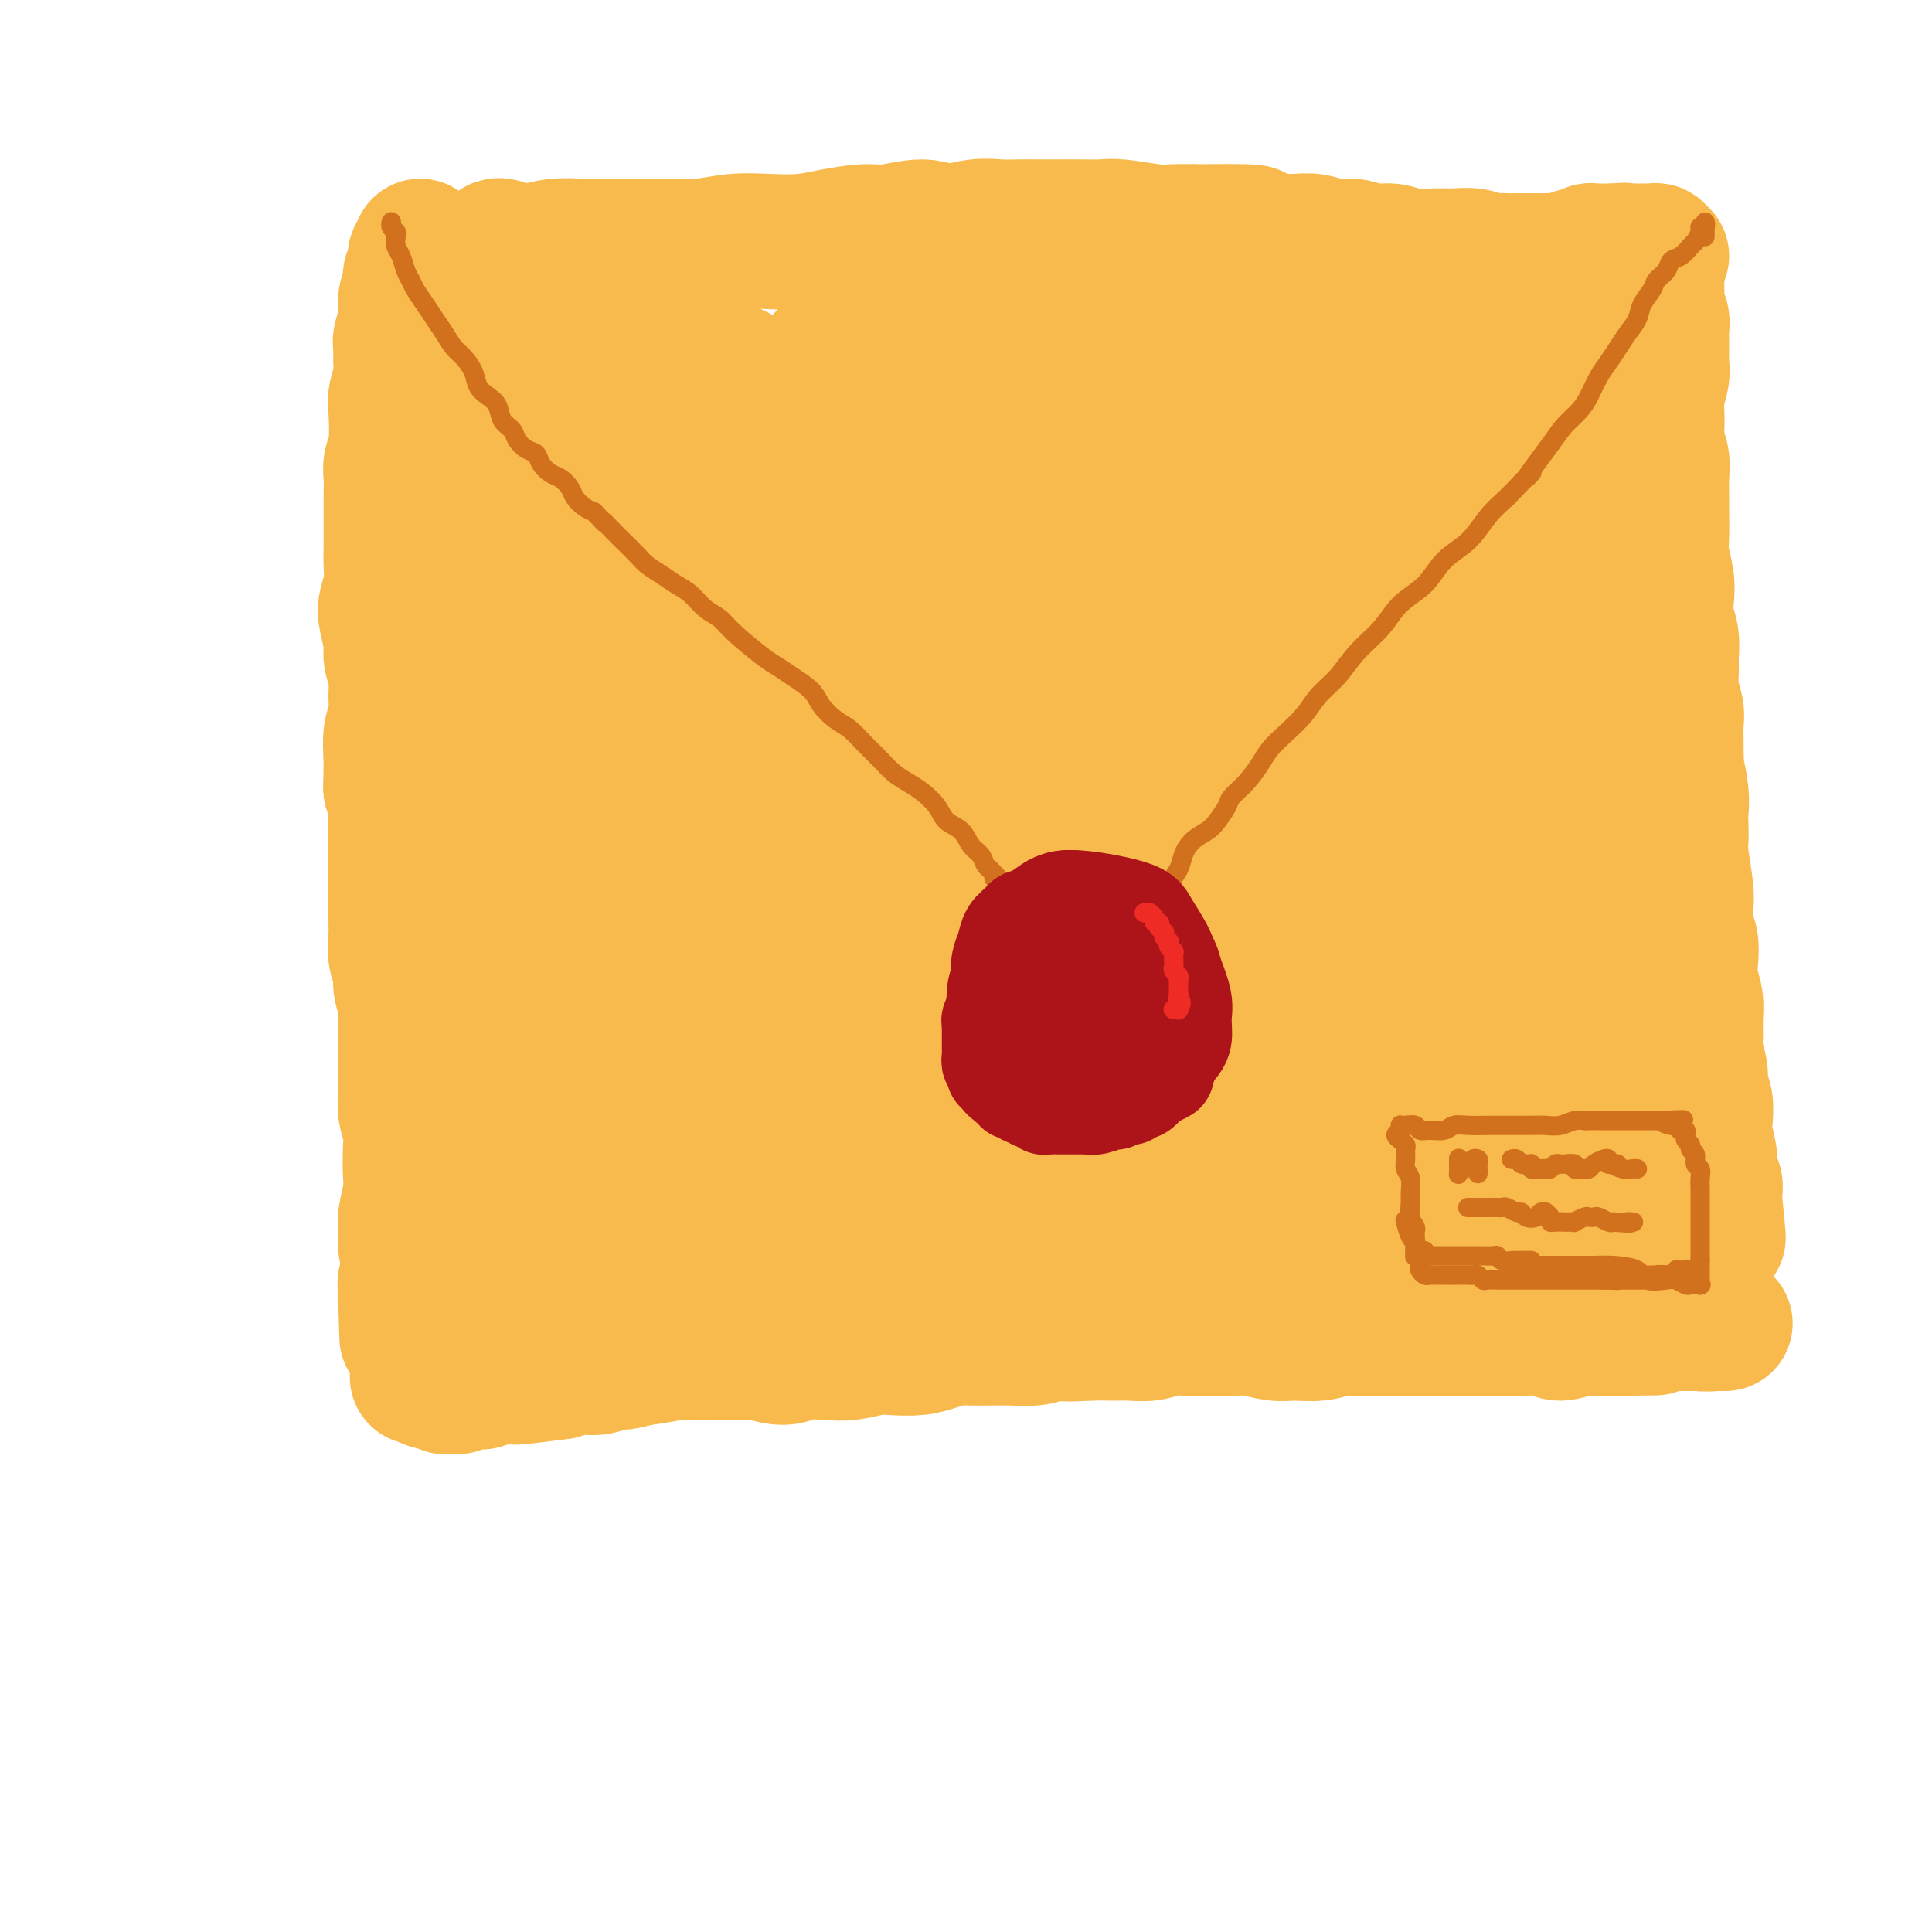 <svg viewBox='0 0 400 400' version='1.1' xmlns='http://www.w3.org/2000/svg' xmlns:xlink='http://www.w3.org/1999/xlink'><g fill='none' stroke='rgb(248,186,77)' stroke-width='28' stroke-linecap='round' stroke-linejoin='round'><path d='M101,60c0.000,-0.128 0.000,-0.257 0,0c-0.000,0.257 -0.000,0.898 0,1c0.000,0.102 0.001,-0.336 0,0c-0.001,0.336 -0.004,1.445 0,2c0.004,0.555 0.015,0.556 0,1c-0.015,0.444 -0.057,1.330 0,2c0.057,0.670 0.211,1.123 0,2c-0.211,0.877 -0.789,2.178 -1,3c-0.211,0.822 -0.057,1.165 0,2c0.057,0.835 0.015,2.162 0,3c-0.015,0.838 -0.004,1.187 0,2c0.004,0.813 0.001,2.089 0,3c-0.001,0.911 -0.000,1.455 0,2c0.000,0.545 0.000,1.090 0,2c-0.000,0.910 -0.000,2.186 0,3c0.000,0.814 0.000,1.167 0,2c-0.000,0.833 -0.000,2.145 0,3c0.000,0.855 0.000,1.251 0,2c-0.000,0.749 -0.000,1.849 0,3c0.000,1.151 0.000,2.352 0,3c-0.000,0.648 -0.000,0.744 0,3c0.000,2.256 0.000,6.672 0,9c-0.000,2.328 -0.001,2.567 0,3c0.001,0.433 0.003,1.061 0,2c-0.003,0.939 -0.011,2.190 0,3c0.011,0.810 0.041,1.180 0,2c-0.041,0.820 -0.155,2.092 0,3c0.155,0.908 0.577,1.454 1,2'/><path d='M101,128c0.000,10.877 0.000,4.069 0,2c-0.000,-2.069 -0.000,0.601 0,2c0.000,1.399 0.000,1.529 0,2c-0.000,0.471 -0.000,1.285 0,2c0.000,0.715 0.000,1.332 0,2c-0.000,0.668 -0.000,1.386 0,2c0.000,0.614 0.000,1.123 0,2c-0.000,0.877 -0.000,2.121 0,3c0.000,0.879 0.000,1.394 0,2c-0.000,0.606 -0.000,1.303 0,2c0.000,0.697 0.000,1.393 0,2c-0.000,0.607 -0.000,1.124 0,2c0.000,0.876 0.000,2.112 0,3c-0.000,0.888 -0.000,1.430 0,2c0.000,0.570 0.000,1.168 0,2c-0.000,0.832 -0.000,1.897 0,3c0.000,1.103 0.000,2.242 0,3c-0.000,0.758 -0.000,1.133 0,2c0.000,0.867 0.000,2.224 0,3c-0.000,0.776 -0.000,0.971 0,2c0.000,1.029 0.000,2.894 0,4c-0.000,1.106 -0.001,1.455 0,2c0.001,0.545 0.004,1.287 0,2c-0.004,0.713 -0.015,1.399 0,2c0.015,0.601 0.057,1.119 0,2c-0.057,0.881 -0.211,2.126 0,3c0.211,0.874 0.789,1.379 1,2c0.211,0.621 0.057,1.360 0,2c-0.057,0.640 -0.016,1.183 0,2c0.016,0.817 0.008,1.909 0,3'/><path d='M102,197c0.155,11.045 0.041,4.156 0,2c-0.041,-2.156 -0.011,0.419 0,2c0.011,1.581 0.003,2.167 0,3c-0.003,0.833 -0.001,1.914 0,3c0.001,1.086 0.001,2.178 0,3c-0.001,0.822 -0.004,1.374 0,2c0.004,0.626 0.015,1.325 0,2c-0.015,0.675 -0.058,1.324 0,2c0.058,0.676 0.215,1.378 0,2c-0.215,0.622 -0.804,1.163 -1,2c-0.196,0.837 -0.001,1.970 0,3c0.001,1.030 -0.192,1.957 0,3c0.192,1.043 0.769,2.204 1,3c0.231,0.796 0.114,1.228 0,2c-0.114,0.772 -0.226,1.883 0,3c0.226,1.117 0.792,2.238 1,3c0.208,0.762 0.060,1.164 0,2c-0.060,0.836 -0.030,2.108 0,3c0.030,0.892 0.061,1.406 0,2c-0.061,0.594 -0.212,1.270 0,2c0.212,0.730 0.789,1.516 1,2c0.211,0.484 0.057,0.666 0,1c-0.057,0.334 -0.015,0.821 0,1c0.015,0.179 0.004,0.051 0,0c-0.004,-0.051 -0.002,-0.026 0,0'/><path d='M104,51c-0.500,-0.115 -0.999,-0.231 -1,0c-0.001,0.231 0.497,0.808 1,1c0.503,0.192 1.010,-0.001 2,0c0.990,0.001 2.461,0.197 4,0c1.539,-0.197 3.145,-0.785 5,-1c1.855,-0.215 3.960,-0.057 6,0c2.040,0.057 4.014,0.011 6,0c1.986,-0.011 3.985,0.011 6,0c2.015,-0.011 4.047,-0.055 6,0c1.953,0.055 3.828,0.208 6,0c2.172,-0.208 4.640,-0.778 7,-1c2.360,-0.222 4.613,-0.097 7,0c2.387,0.097 4.907,0.164 7,0c2.093,-0.164 3.758,-0.561 6,-1c2.242,-0.439 5.060,-0.920 7,-1c1.940,-0.080 3.001,0.241 5,0c1.999,-0.241 4.936,-1.045 7,-1c2.064,0.045 3.254,0.940 5,1c1.746,0.060 4.049,-0.716 6,-1c1.951,-0.284 3.550,-0.076 5,0c1.450,0.076 2.751,0.021 4,0c1.249,-0.021 2.445,-0.007 4,0c1.555,0.007 3.469,0.006 5,0c1.531,-0.006 2.677,-0.016 4,0c1.323,0.016 2.821,0.057 4,0c1.179,-0.057 2.038,-0.211 4,0c1.962,0.211 5.028,0.788 7,1c1.972,0.212 2.849,0.061 4,0c1.151,-0.061 2.575,-0.030 4,0'/><path d='M247,48c22.880,-0.242 8.580,0.653 4,1c-4.580,0.347 0.560,0.146 3,0c2.440,-0.146 2.178,-0.236 3,0c0.822,0.236 2.726,0.799 4,1c1.274,0.201 1.919,0.039 3,0c1.081,-0.039 2.599,0.046 4,0c1.401,-0.046 2.685,-0.224 4,0c1.315,0.224 2.661,0.848 4,1c1.339,0.152 2.672,-0.170 4,0c1.328,0.170 2.651,0.830 4,1c1.349,0.170 2.724,-0.152 4,0c1.276,0.152 2.453,0.776 4,1c1.547,0.224 3.464,0.046 5,0c1.536,-0.046 2.691,0.040 4,0c1.309,-0.040 2.773,-0.207 4,0c1.227,0.207 2.218,0.787 3,1c0.782,0.213 1.354,0.057 2,0c0.646,-0.057 1.366,-0.016 2,0c0.634,0.016 1.181,0.005 2,0c0.819,-0.005 1.911,-0.005 3,0c1.089,0.005 2.176,0.015 3,0c0.824,-0.015 1.387,-0.056 2,0c0.613,0.056 1.278,0.207 2,0c0.722,-0.207 1.503,-0.774 2,-1c0.497,-0.226 0.709,-0.113 1,0c0.291,0.113 0.659,0.226 1,0c0.341,-0.226 0.655,-0.793 1,-1c0.345,-0.207 0.721,-0.056 1,0c0.279,0.056 0.460,0.015 1,0c0.540,-0.015 1.440,-0.004 2,0c0.560,0.004 0.780,0.002 1,0'/><path d='M334,52c4.156,-0.309 1.548,-0.083 1,0c-0.548,0.083 0.966,0.023 2,0c1.034,-0.023 1.587,-0.007 2,0c0.413,0.007 0.684,0.006 1,0c0.316,-0.006 0.677,-0.016 1,0c0.323,0.016 0.609,0.057 1,0c0.391,-0.057 0.888,-0.211 1,0c0.112,0.211 -0.162,0.788 0,1c0.162,0.212 0.761,0.061 1,0c0.239,-0.061 0.120,-0.030 0,0'/><path d='M343,58c-0.001,0.055 -0.001,0.111 0,0c0.001,-0.111 0.004,-0.388 0,0c-0.004,0.388 -0.015,1.440 0,2c0.015,0.560 0.057,0.627 0,1c-0.057,0.373 -0.212,1.051 0,2c0.212,0.949 0.790,2.167 1,3c0.210,0.833 0.053,1.280 0,2c-0.053,0.720 -0.000,1.714 0,3c0.000,1.286 -0.052,2.865 0,4c0.052,1.135 0.209,1.826 0,3c-0.209,1.174 -0.784,2.830 -1,4c-0.216,1.170 -0.072,1.852 0,3c0.072,1.148 0.072,2.762 0,4c-0.072,1.238 -0.215,2.100 0,3c0.215,0.900 0.790,1.837 1,3c0.210,1.163 0.055,2.553 0,4c-0.055,1.447 -0.011,2.949 0,4c0.011,1.051 -0.011,1.649 0,3c0.011,1.351 0.054,3.456 0,5c-0.054,1.544 -0.207,2.527 0,4c0.207,1.473 0.773,3.437 1,5c0.227,1.563 0.114,2.724 0,4c-0.114,1.276 -0.228,2.665 0,4c0.228,1.335 0.797,2.616 1,4c0.203,1.384 0.040,2.873 0,4c-0.040,1.127 0.042,1.894 0,3c-0.042,1.106 -0.207,2.550 0,4c0.207,1.450 0.788,2.904 1,4c0.212,1.096 0.057,1.834 0,3c-0.057,1.166 -0.016,2.762 0,4c0.016,1.238 0.008,2.119 0,3'/><path d='M347,157c0.558,16.094 -0.046,6.830 0,4c0.046,-2.830 0.743,0.774 1,3c0.257,2.226 0.072,3.075 0,4c-0.072,0.925 -0.033,1.926 0,3c0.033,1.074 0.060,2.220 0,3c-0.060,0.780 -0.209,1.194 0,3c0.209,1.806 0.774,5.004 1,7c0.226,1.996 0.112,2.792 0,4c-0.112,1.208 -0.222,2.829 0,4c0.222,1.171 0.777,1.891 1,3c0.223,1.109 0.112,2.608 0,4c-0.112,1.392 -0.227,2.679 0,4c0.227,1.321 0.797,2.678 1,4c0.203,1.322 0.039,2.608 0,4c-0.039,1.392 0.046,2.888 0,4c-0.046,1.112 -0.222,1.838 0,3c0.222,1.162 0.843,2.759 1,4c0.157,1.241 -0.150,2.124 0,3c0.150,0.876 0.757,1.743 1,3c0.243,1.257 0.121,2.903 0,4c-0.121,1.097 -0.243,1.645 0,3c0.243,1.355 0.850,3.515 1,5c0.150,1.485 -0.156,2.293 0,3c0.156,0.707 0.774,1.313 1,2c0.226,0.687 0.061,1.455 0,2c-0.061,0.545 -0.016,0.868 0,1c0.016,0.132 0.004,0.074 0,0c-0.004,-0.074 -0.001,-0.164 0,0c0.001,0.164 0.001,0.582 0,1'/><path d='M355,249c1.298,14.237 0.544,3.829 0,0c-0.544,-3.829 -0.878,-1.078 -1,0c-0.122,1.078 -0.033,0.485 0,0c0.033,-0.485 0.009,-0.861 0,-1c-0.009,-0.139 -0.003,-0.040 0,0c0.003,0.040 0.001,0.020 0,0'/><path d='M104,252c0.006,-0.419 0.011,-0.838 0,-1c-0.011,-0.162 -0.039,-0.067 0,0c0.039,0.067 0.146,0.108 0,0c-0.146,-0.108 -0.546,-0.363 -1,0c-0.454,0.363 -0.962,1.343 -1,2c-0.038,0.657 0.395,0.991 0,2c-0.395,1.009 -1.618,2.694 -2,4c-0.382,1.306 0.078,2.234 0,3c-0.078,0.766 -0.692,1.372 -1,2c-0.308,0.628 -0.310,1.279 0,2c0.310,0.721 0.931,1.514 1,2c0.069,0.486 -0.416,0.667 0,1c0.416,0.333 1.733,0.818 3,1c1.267,0.182 2.485,0.060 4,0c1.515,-0.060 3.327,-0.059 5,0c1.673,0.059 3.207,0.174 5,0c1.793,-0.174 3.844,-0.639 6,-1c2.156,-0.361 4.417,-0.617 7,-1c2.583,-0.383 5.486,-0.891 8,-1c2.514,-0.109 4.637,0.181 7,0c2.363,-0.181 4.965,-0.833 7,-1c2.035,-0.167 3.501,0.151 7,0c3.499,-0.151 9.030,-0.771 12,-1c2.970,-0.229 3.378,-0.065 5,0c1.622,0.065 4.459,0.033 7,0c2.541,-0.033 4.786,-0.067 7,0c2.214,0.067 4.398,0.234 7,0c2.602,-0.234 5.624,-0.871 8,-1c2.376,-0.129 4.108,0.249 6,0c1.892,-0.249 3.946,-1.124 6,-2'/><path d='M217,262c18.930,-1.238 9.257,-0.332 7,0c-2.257,0.332 2.904,0.090 6,0c3.096,-0.090 4.126,-0.028 6,0c1.874,0.028 4.590,0.022 7,0c2.410,-0.022 4.513,-0.058 6,0c1.487,0.058 2.356,0.212 4,0c1.644,-0.212 4.061,-0.789 6,-1c1.939,-0.211 3.399,-0.056 5,0c1.601,0.056 3.343,0.011 5,0c1.657,-0.011 3.228,0.011 5,0c1.772,-0.011 3.743,-0.056 6,0c2.257,0.056 4.798,0.211 7,0c2.202,-0.211 4.064,-0.788 6,-1c1.936,-0.212 3.945,-0.058 6,0c2.055,0.058 4.157,0.020 6,0c1.843,-0.020 3.429,-0.023 5,0c1.571,0.023 3.127,0.072 5,0c1.873,-0.072 4.062,-0.264 6,0c1.938,0.264 3.625,0.986 5,1c1.375,0.014 2.439,-0.680 4,-1c1.561,-0.320 3.620,-0.268 5,0c1.380,0.268 2.083,0.751 3,1c0.917,0.249 2.050,0.263 3,0c0.950,-0.263 1.719,-0.802 2,-1c0.281,-0.198 0.075,-0.053 0,0c-0.075,0.053 -0.020,0.014 0,0c0.020,-0.014 0.006,-0.004 0,0c-0.006,0.004 -0.003,0.002 0,0'/><path d='M87,51c0.122,0.357 0.244,0.714 0,1c-0.244,0.286 -0.854,0.502 -1,1c-0.146,0.498 0.172,1.280 0,2c-0.172,0.720 -0.835,1.380 -1,2c-0.165,0.620 0.166,1.201 0,2c-0.166,0.799 -0.829,1.817 -1,3c-0.171,1.183 0.151,2.531 0,4c-0.151,1.469 -0.776,3.059 -1,4c-0.224,0.941 -0.046,1.234 0,2c0.046,0.766 -0.039,2.004 0,3c0.039,0.996 0.203,1.751 0,3c-0.203,1.249 -0.772,2.994 -1,4c-0.228,1.006 -0.114,1.274 0,3c0.114,1.726 0.227,4.912 0,7c-0.227,2.088 -0.793,3.080 -1,4c-0.207,0.920 -0.055,1.767 0,3c0.055,1.233 0.015,2.850 0,4c-0.015,1.150 -0.003,1.833 0,3c0.003,1.167 -0.003,2.820 0,4c0.003,1.180 0.014,1.889 0,3c-0.014,1.111 -0.052,2.626 0,4c0.052,1.374 0.195,2.607 0,4c-0.195,1.393 -0.728,2.945 -1,4c-0.272,1.055 -0.283,1.611 0,3c0.283,1.389 0.862,3.610 1,5c0.138,1.390 -0.163,1.949 0,3c0.163,1.051 0.789,2.594 1,4c0.211,1.406 0.005,2.676 0,4c-0.005,1.324 0.191,2.703 0,4c-0.191,1.297 -0.769,2.514 -1,4c-0.231,1.486 -0.116,3.243 0,5'/><path d='M81,157c-0.061,10.157 -0.212,5.049 0,4c0.212,-1.049 0.789,1.962 1,4c0.211,2.038 0.057,3.103 0,4c-0.057,0.897 -0.015,1.625 0,3c0.015,1.375 0.004,3.396 0,5c-0.004,1.604 -0.002,2.793 0,4c0.002,1.207 0.005,2.434 0,4c-0.005,1.566 -0.016,3.471 0,5c0.016,1.529 0.061,2.680 0,4c-0.061,1.320 -0.227,2.807 0,4c0.227,1.193 0.845,2.092 1,3c0.155,0.908 -0.155,1.823 0,3c0.155,1.177 0.774,2.614 1,4c0.226,1.386 0.060,2.719 0,4c-0.060,1.281 -0.012,2.509 0,4c0.012,1.491 -0.011,3.244 0,5c0.011,1.756 0.055,3.516 0,5c-0.055,1.484 -0.210,2.692 0,4c0.210,1.308 0.784,2.717 1,4c0.216,1.283 0.072,2.440 0,4c-0.072,1.560 -0.073,3.522 0,5c0.073,1.478 0.220,2.470 0,4c-0.220,1.530 -0.805,3.596 -1,5c-0.195,1.404 0.001,2.144 0,3c-0.001,0.856 -0.200,1.828 0,3c0.200,1.172 0.800,2.545 1,4c0.200,1.455 0.001,2.992 0,4c-0.001,1.008 0.196,1.487 0,2c-0.196,0.513 -0.783,1.061 -1,1c-0.217,-0.061 -0.062,-0.732 0,-1c0.062,-0.268 0.031,-0.134 0,0'/><path d='M84,268c0.476,17.179 0.166,4.628 0,0c-0.166,-4.628 -0.188,-1.331 0,0c0.188,1.331 0.587,0.697 1,0c0.413,-0.697 0.842,-1.457 1,-2c0.158,-0.543 0.045,-0.869 0,-1c-0.045,-0.131 -0.023,-0.065 0,0'/><path d='M153,78c0.142,0.339 0.283,0.679 0,0c-0.283,-0.679 -0.991,-2.375 -2,1c-1.009,3.375 -2.319,11.822 -4,19c-1.681,7.178 -3.733,13.089 -6,21c-2.267,7.911 -4.751,17.824 -7,26c-2.249,8.176 -4.265,14.615 -6,20c-1.735,5.385 -3.190,9.717 -4,12c-0.810,2.283 -0.974,2.516 -1,0c-0.026,-2.516 0.086,-7.780 1,-15c0.914,-7.220 2.630,-16.397 4,-24c1.370,-7.603 2.395,-13.634 4,-21c1.605,-7.366 3.788,-16.067 6,-23c2.212,-6.933 4.451,-12.099 6,-15c1.549,-2.901 2.409,-3.539 3,-3c0.591,0.539 0.915,2.254 0,6c-0.915,3.746 -3.067,9.521 -5,16c-1.933,6.479 -3.645,13.662 -6,21c-2.355,7.338 -5.351,14.833 -8,22c-2.649,7.167 -4.950,14.007 -7,19c-2.050,4.993 -3.849,8.141 -5,9c-1.151,0.859 -1.655,-0.569 -2,-5c-0.345,-4.431 -0.531,-11.864 0,-20c0.531,-8.136 1.781,-16.976 3,-26c1.219,-9.024 2.409,-18.232 4,-26c1.591,-7.768 3.583,-14.097 5,-18c1.417,-3.903 2.258,-5.380 3,-6c0.742,-0.620 1.384,-0.383 2,2c0.616,2.383 1.204,6.911 1,13c-0.204,6.089 -1.201,13.740 -2,22c-0.799,8.260 -1.399,17.130 -2,26'/><path d='M128,131c-1.142,11.061 -1.997,14.713 -3,19c-1.003,4.287 -2.153,9.209 -3,12c-0.847,2.791 -1.391,3.451 -2,3c-0.609,-0.451 -1.283,-2.012 -2,-6c-0.717,-3.988 -1.478,-10.402 -2,-18c-0.522,-7.598 -0.806,-16.380 -1,-25c-0.194,-8.620 -0.299,-17.079 0,-24c0.299,-6.921 1.001,-12.304 2,-16c0.999,-3.696 2.294,-5.707 3,-5c0.706,0.707 0.822,4.130 1,6c0.178,1.870 0.418,2.185 0,16c-0.418,13.815 -1.492,41.129 -2,58c-0.508,16.871 -0.449,23.299 0,31c0.449,7.701 1.288,16.674 2,23c0.712,6.326 1.298,10.005 2,12c0.702,1.995 1.519,2.305 2,0c0.481,-2.305 0.624,-7.225 1,-15c0.376,-7.775 0.983,-18.406 2,-30c1.017,-11.594 2.445,-24.150 5,-36c2.555,-11.850 6.239,-22.995 10,-31c3.761,-8.005 7.599,-12.870 10,-16c2.401,-3.130 3.365,-4.524 4,-4c0.635,0.524 0.942,2.966 0,7c-0.942,4.034 -3.131,9.660 -5,17c-1.869,7.340 -3.418,16.395 -6,27c-2.582,10.605 -6.197,22.759 -9,35c-2.803,12.241 -4.792,24.570 -7,35c-2.208,10.430 -4.633,18.962 -6,25c-1.367,6.038 -1.676,9.582 -2,9c-0.324,-0.582 -0.662,-5.291 -1,-10'/><path d='M121,230c-0.129,-6.402 0.048,-17.407 1,-30c0.952,-12.593 2.680,-26.776 6,-41c3.320,-14.224 8.231,-28.490 14,-41c5.769,-12.510 12.395,-23.264 18,-31c5.605,-7.736 10.191,-12.455 13,-15c2.809,-2.545 3.843,-2.917 4,-1c0.157,1.917 -0.563,6.124 -3,13c-2.437,6.876 -6.591,16.420 -11,28c-4.409,11.580 -9.075,25.195 -14,39c-4.925,13.805 -10.111,27.800 -14,40c-3.889,12.200 -6.483,22.605 -8,29c-1.517,6.395 -1.958,8.780 -2,6c-0.042,-2.780 0.315,-10.725 2,-22c1.685,-11.275 4.698,-25.882 9,-41c4.302,-15.118 9.894,-30.749 17,-45c7.106,-14.251 15.725,-27.123 23,-36c7.275,-8.877 13.204,-13.760 17,-16c3.796,-2.240 5.457,-1.837 5,2c-0.457,3.837 -3.033,11.109 -7,20c-3.967,8.891 -9.326,19.401 -15,31c-5.674,11.599 -11.664,24.289 -17,37c-5.336,12.711 -10.018,25.445 -14,36c-3.982,10.555 -7.264,18.932 -9,23c-1.736,4.068 -1.925,3.826 -2,1c-0.075,-2.826 -0.035,-8.235 2,-18c2.035,-9.765 6.065,-23.884 11,-38c4.935,-14.116 10.777,-28.227 17,-40c6.223,-11.773 12.829,-21.208 19,-29c6.171,-7.792 11.906,-13.941 12,-11c0.094,2.941 -5.453,14.970 -11,27'/><path d='M184,107c-4.666,9.722 -10.832,20.527 -17,33c-6.168,12.473 -12.338,26.614 -18,40c-5.662,13.386 -10.815,26.016 -14,35c-3.185,8.984 -4.402,14.321 -5,15c-0.598,0.679 -0.577,-3.302 1,-11c1.577,-7.698 4.709,-19.115 9,-32c4.291,-12.885 9.739,-27.239 17,-42c7.261,-14.761 16.335,-29.928 26,-42c9.665,-12.072 19.921,-21.047 28,-27c8.079,-5.953 13.980,-8.883 17,-9c3.020,-0.117 3.160,2.578 0,8c-3.160,5.422 -9.619,13.570 -17,24c-7.381,10.430 -15.684,23.144 -24,37c-8.316,13.856 -16.645,28.856 -24,44c-7.355,15.144 -13.734,30.431 -18,41c-4.266,10.569 -6.417,16.420 -7,17c-0.583,0.580 0.401,-4.109 3,-13c2.599,-8.891 6.812,-21.983 13,-36c6.188,-14.017 14.349,-28.960 23,-43c8.651,-14.040 17.790,-27.176 27,-38c9.210,-10.824 18.491,-19.338 25,-25c6.509,-5.662 10.246,-8.474 12,-9c1.754,-0.526 1.524,1.235 -2,7c-3.524,5.765 -10.344,15.533 -18,27c-7.656,11.467 -16.150,24.634 -25,39c-8.850,14.366 -18.055,29.932 -25,44c-6.945,14.068 -11.629,26.640 -15,35c-3.371,8.360 -5.429,12.509 -6,12c-0.571,-0.509 0.346,-5.675 3,-15c2.654,-9.325 7.044,-22.807 13,-37c5.956,-14.193 13.478,-29.096 21,-44'/><path d='M187,142c8.151,-14.529 18.029,-28.851 28,-41c9.971,-12.149 20.036,-22.124 28,-28c7.964,-5.876 13.825,-7.652 16,-7c2.175,0.652 0.662,3.731 -4,10c-4.662,6.269 -12.472,15.727 -21,27c-8.528,11.273 -17.772,24.360 -27,38c-9.228,13.640 -18.438,27.833 -26,41c-7.562,13.167 -13.476,25.309 -17,33c-3.524,7.691 -4.657,10.933 -4,9c0.657,-1.933 3.103,-9.040 7,-19c3.897,-9.960 9.246,-22.772 16,-36c6.754,-13.228 14.913,-26.871 24,-40c9.087,-13.129 19.102,-25.745 29,-36c9.898,-10.255 19.678,-18.149 26,-22c6.322,-3.851 9.186,-3.658 9,-1c-0.186,2.658 -3.422,7.782 -9,15c-5.578,7.218 -13.498,16.531 -22,28c-8.502,11.469 -17.587,25.094 -26,39c-8.413,13.906 -16.155,28.094 -23,41c-6.845,12.906 -12.792,24.531 -16,32c-3.208,7.469 -3.678,10.783 -3,9c0.678,-1.783 2.502,-8.661 6,-19c3.498,-10.339 8.670,-24.138 16,-39c7.330,-14.862 16.817,-30.786 25,-43c8.183,-12.214 15.060,-20.718 25,-31c9.940,-10.282 22.942,-22.341 31,-28c8.058,-5.659 11.173,-4.917 12,-3c0.827,1.917 -0.634,5.009 -5,11c-4.366,5.991 -11.637,14.882 -20,26c-8.363,11.118 -17.818,24.462 -26,37c-8.182,12.538 -15.091,24.269 -22,36'/><path d='M214,181c-13.386,21.324 -10.350,19.634 -10,20c0.350,0.366 -1.984,2.790 -1,0c0.984,-2.790 5.287,-10.792 10,-20c4.713,-9.208 9.836,-19.621 16,-31c6.164,-11.379 13.367,-23.724 21,-35c7.633,-11.276 15.694,-21.485 23,-29c7.306,-7.515 13.855,-12.337 18,-14c4.145,-1.663 5.885,-0.166 6,2c0.115,2.166 -1.396,5.000 -5,11c-3.604,6.000 -9.300,15.167 -16,27c-6.700,11.833 -14.402,26.331 -21,39c-6.598,12.669 -12.092,23.509 -16,30c-3.908,6.491 -6.232,8.635 -8,11c-1.768,2.365 -2.981,4.953 2,-7c4.981,-11.953 16.157,-38.448 24,-55c7.843,-16.552 12.352,-23.163 18,-30c5.648,-6.837 12.436,-13.901 18,-18c5.564,-4.099 9.903,-5.234 13,-5c3.097,0.234 4.950,1.837 5,6c0.050,4.163 -1.704,10.887 -5,20c-3.296,9.113 -8.135,20.617 -12,30c-3.865,9.383 -6.755,16.646 -9,21c-2.245,4.354 -3.844,5.800 -5,7c-1.156,1.200 -1.869,2.152 -2,1c-0.131,-1.152 0.319,-4.410 2,-10c1.681,-5.590 4.594,-13.512 8,-22c3.406,-8.488 7.305,-17.543 11,-26c3.695,-8.457 7.187,-16.315 10,-22c2.813,-5.685 4.947,-9.196 6,-10c1.053,-0.804 1.027,1.098 1,3'/><path d='M316,75c-0.116,2.689 -0.908,7.910 -3,14c-2.092,6.090 -5.486,13.049 -9,22c-3.514,8.951 -7.148,19.893 -10,30c-2.852,10.107 -4.920,19.379 -6,24c-1.080,4.621 -1.170,4.592 -1,4c0.170,-0.592 0.600,-1.747 2,-5c1.400,-3.253 3.771,-8.603 6,-14c2.229,-5.397 4.316,-10.842 6,-18c1.684,-7.158 2.964,-16.030 5,-25c2.036,-8.970 4.828,-18.036 7,-24c2.172,-5.964 3.725,-8.824 5,-10c1.275,-1.176 2.273,-0.669 3,1c0.727,1.669 1.183,4.499 1,9c-0.183,4.501 -1.005,10.672 -2,18c-0.995,7.328 -2.163,15.815 -3,23c-0.837,7.185 -1.342,13.070 -2,17c-0.658,3.930 -1.468,5.905 -2,8c-0.532,2.095 -0.784,4.310 -1,5c-0.216,0.690 -0.395,-0.147 0,-3c0.395,-2.853 1.364,-7.724 2,-12c0.636,-4.276 0.937,-7.958 2,-15c1.063,-7.042 2.886,-17.445 4,-24c1.114,-6.555 1.519,-9.263 2,-11c0.481,-1.737 1.037,-2.502 1,-2c-0.037,0.502 -0.667,2.272 -1,5c-0.333,2.728 -0.368,6.413 -1,13c-0.632,6.587 -1.860,16.075 -3,26c-1.140,9.925 -2.192,20.288 -3,27c-0.808,6.712 -1.374,9.775 -1,14c0.374,4.225 1.687,9.613 3,15'/><path d='M317,187c0.695,2.101 0.932,-0.145 1,-3c0.068,-2.855 -0.034,-6.317 0,-11c0.034,-4.683 0.202,-10.587 0,-17c-0.202,-6.413 -0.776,-13.336 -1,-18c-0.224,-4.664 -0.099,-7.070 0,-8c0.099,-0.930 0.173,-0.384 0,2c-0.173,2.384 -0.592,6.607 -1,11c-0.408,4.393 -0.805,8.955 -1,14c-0.195,5.045 -0.189,10.573 0,15c0.189,4.427 0.561,7.754 1,11c0.439,3.246 0.944,6.413 1,8c0.056,1.587 -0.339,1.595 0,1c0.339,-0.595 1.411,-1.792 2,-4c0.589,-2.208 0.694,-5.428 1,-8c0.306,-2.572 0.814,-4.496 1,-7c0.186,-2.504 0.050,-5.590 0,-8c-0.050,-2.410 -0.013,-4.146 0,-5c0.013,-0.854 0.001,-0.826 0,1c-0.001,1.826 0.007,5.450 0,9c-0.007,3.550 -0.030,7.027 0,12c0.030,4.973 0.112,11.444 0,17c-0.112,5.556 -0.419,10.198 -1,14c-0.581,3.802 -1.437,6.764 -2,9c-0.563,2.236 -0.832,3.746 -1,4c-0.168,0.254 -0.233,-0.747 0,-3c0.233,-2.253 0.766,-5.758 1,-10c0.234,-4.242 0.171,-9.219 0,-15c-0.171,-5.781 -0.448,-12.364 0,-17c0.448,-4.636 1.621,-7.325 2,-9c0.379,-1.675 -0.034,-2.336 0,-2c0.034,0.336 0.517,1.668 1,3'/><path d='M321,173c0.553,-6.440 -0.066,3.961 0,9c0.066,5.039 0.817,4.718 1,6c0.183,1.282 -0.200,4.169 0,7c0.200,2.831 0.984,5.606 1,8c0.016,2.394 -0.737,4.406 -1,6c-0.263,1.594 -0.037,2.769 0,3c0.037,0.231 -0.116,-0.483 0,-2c0.116,-1.517 0.500,-3.839 1,-7c0.500,-3.161 1.116,-7.162 1,-12c-0.116,-4.838 -0.962,-10.514 -1,-18c-0.038,-7.486 0.734,-16.784 1,-23c0.266,-6.216 0.026,-9.350 0,-11c-0.026,-1.650 0.162,-1.815 0,-1c-0.162,0.815 -0.675,2.610 -1,4c-0.325,1.390 -0.461,2.374 0,10c0.461,7.626 1.521,21.895 2,30c0.479,8.105 0.377,10.045 0,13c-0.377,2.955 -1.028,6.924 -1,10c0.028,3.076 0.736,5.258 1,6c0.264,0.742 0.084,0.043 0,-1c-0.084,-1.043 -0.072,-2.429 0,-5c0.072,-2.571 0.205,-6.328 0,-10c-0.205,-3.672 -0.749,-7.261 -1,-11c-0.251,-3.739 -0.211,-7.628 0,-10c0.211,-2.372 0.592,-3.227 1,-4c0.408,-0.773 0.841,-1.465 1,-1c0.159,0.465 0.043,2.087 0,4c-0.043,1.913 -0.012,4.118 0,7c0.012,2.882 0.006,6.441 0,10'/><path d='M326,190c0.155,4.482 0.041,5.686 0,8c-0.041,2.314 -0.011,5.738 0,7c0.011,1.262 0.003,0.360 0,0c-0.003,-0.360 -0.002,-0.180 0,0'/><path d='M325,209c0.099,0.186 0.197,0.373 0,1c-0.197,0.627 -0.691,1.695 -1,3c-0.309,1.305 -0.433,2.846 0,4c0.433,1.154 1.423,1.922 2,3c0.577,1.078 0.741,2.468 1,4c0.259,1.532 0.613,3.207 1,5c0.387,1.793 0.805,3.704 1,5c0.195,1.296 0.166,1.976 0,3c-0.166,1.024 -0.468,2.390 -1,3c-0.532,0.610 -1.292,0.462 -2,0c-0.708,-0.462 -1.364,-1.239 -2,-2c-0.636,-0.761 -1.253,-1.506 -2,-2c-0.747,-0.494 -1.623,-0.737 -2,-1c-0.377,-0.263 -0.254,-0.545 0,-1c0.254,-0.455 0.639,-1.081 1,-2c0.361,-0.919 0.697,-2.129 2,-3c1.303,-0.871 3.573,-1.403 5,-2c1.427,-0.597 2.010,-1.258 3,-1c0.990,0.258 2.385,1.436 3,2c0.615,0.564 0.450,0.516 0,1c-0.450,0.484 -1.184,1.500 -2,2c-0.816,0.500 -1.715,0.482 -3,1c-1.285,0.518 -2.955,1.571 -5,2c-2.045,0.429 -4.466,0.234 -7,0c-2.534,-0.234 -5.182,-0.508 -8,-1c-2.818,-0.492 -5.806,-1.203 -9,-2c-3.194,-0.797 -6.593,-1.680 -10,-2c-3.407,-0.320 -6.820,-0.075 -10,0c-3.180,0.075 -6.125,-0.018 -9,0c-2.875,0.018 -5.678,0.148 -8,0c-2.322,-0.148 -4.161,-0.574 -6,-1'/><path d='M257,228c-10.695,-1.252 -3.934,-1.381 -1,-2c2.934,-0.619 2.040,-1.727 3,-3c0.960,-1.273 3.775,-2.711 7,-4c3.225,-1.289 6.862,-2.431 10,-4c3.138,-1.569 5.777,-3.566 9,-6c3.223,-2.434 7.030,-5.305 8,-6c0.970,-0.695 -0.896,0.786 -3,3c-2.104,2.214 -4.446,5.161 -7,8c-2.554,2.839 -5.321,5.569 -8,9c-2.679,3.431 -5.272,7.563 -8,11c-2.728,3.437 -5.592,6.179 -8,8c-2.408,1.821 -4.358,2.720 -5,2c-0.642,-0.720 0.026,-3.059 1,-7c0.974,-3.941 2.255,-9.482 5,-15c2.745,-5.518 6.953,-11.011 11,-17c4.047,-5.989 7.932,-12.472 12,-17c4.068,-4.528 8.317,-7.101 11,-9c2.683,-1.899 3.799,-3.125 4,-2c0.201,1.125 -0.512,4.602 -2,9c-1.488,4.398 -3.749,9.719 -6,15c-2.251,5.281 -4.490,10.524 -7,16c-2.510,5.476 -5.289,11.185 -7,15c-1.711,3.815 -2.354,5.737 -3,6c-0.646,0.263 -1.294,-1.134 -1,-4c0.294,-2.866 1.529,-7.200 3,-12c1.471,-4.800 3.176,-10.065 5,-15c1.824,-4.935 3.767,-9.539 5,-13c1.233,-3.461 1.755,-5.778 2,-7c0.245,-1.222 0.213,-1.349 -1,0c-1.213,1.349 -3.606,4.175 -6,7'/><path d='M280,194c-2.410,3.142 -4.935,7.498 -8,12c-3.065,4.502 -6.668,9.151 -10,14c-3.332,4.849 -6.391,9.900 -9,13c-2.609,3.100 -4.767,4.251 -6,3c-1.233,-1.251 -1.541,-4.903 -1,-10c0.541,-5.097 1.929,-11.640 4,-19c2.071,-7.360 4.823,-15.536 8,-23c3.177,-7.464 6.777,-14.216 10,-19c3.223,-4.784 6.068,-7.601 8,-10c1.932,-2.399 2.949,-4.379 0,2c-2.949,6.379 -9.865,21.118 -15,32c-5.135,10.882 -8.488,17.909 -12,25c-3.512,7.091 -7.182,14.247 -10,20c-2.818,5.753 -4.783,10.104 -6,12c-1.217,1.896 -1.685,1.336 -1,-2c0.685,-3.336 2.523,-9.448 5,-16c2.477,-6.552 5.595,-13.545 9,-20c3.405,-6.455 7.099,-12.372 11,-18c3.901,-5.628 8.008,-10.969 11,-15c2.992,-4.031 4.869,-6.754 6,-8c1.131,-1.246 1.517,-1.016 0,1c-1.517,2.016 -4.937,5.820 -9,11c-4.063,5.180 -8.770,11.738 -14,19c-5.230,7.262 -10.982,15.228 -16,22c-5.018,6.772 -9.301,12.349 -13,17c-3.699,4.651 -6.814,8.376 -9,10c-2.186,1.624 -3.441,1.147 -4,0c-0.559,-1.147 -0.420,-2.963 1,-6c1.420,-3.037 4.120,-7.296 7,-11c2.880,-3.704 5.940,-6.852 9,-10'/><path d='M226,220c4.130,-5.521 5.956,-5.822 9,-8c3.044,-2.178 7.307,-6.232 9,-8c1.693,-1.768 0.815,-1.249 1,-2c0.185,-0.751 1.431,-2.770 -4,0c-5.431,2.770 -17.539,10.330 -26,15c-8.461,4.670 -13.275,6.449 -19,9c-5.725,2.551 -12.361,5.872 -18,8c-5.639,2.128 -10.280,3.063 -14,4c-3.720,0.937 -6.519,1.876 -8,2c-1.481,0.124 -1.643,-0.565 -2,-1c-0.357,-0.435 -0.907,-0.615 4,-4c4.907,-3.385 15.273,-9.976 22,-14c6.727,-4.024 9.815,-5.483 13,-7c3.185,-1.517 6.466,-3.093 9,-4c2.534,-0.907 4.321,-1.146 5,-1c0.679,0.146 0.249,0.678 -1,2c-1.249,1.322 -3.316,3.435 -6,6c-2.684,2.565 -5.984,5.580 -10,9c-4.016,3.420 -8.747,7.243 -13,10c-4.253,2.757 -8.028,4.448 -12,6c-3.972,1.552 -8.140,2.964 -12,3c-3.860,0.036 -7.410,-1.304 -10,-2c-2.590,-0.696 -4.219,-0.748 -5,-1c-0.781,-0.252 -0.714,-0.702 0,-2c0.714,-1.298 2.075,-3.442 4,-5c1.925,-1.558 4.413,-2.531 7,-4c2.587,-1.469 5.273,-3.434 8,-5c2.727,-1.566 5.493,-2.733 7,-3c1.507,-0.267 1.753,0.367 2,1'/><path d='M166,224c3.203,-1.223 -0.791,1.218 -3,3c-2.209,1.782 -2.634,2.903 -4,4c-1.366,1.097 -3.673,2.171 -6,3c-2.327,0.829 -4.673,1.415 -7,2c-2.327,0.585 -4.634,1.170 -7,2c-2.366,0.830 -4.789,1.907 -7,3c-2.211,1.093 -4.210,2.204 -6,3c-1.790,0.796 -3.373,1.279 -5,2c-1.627,0.721 -3.299,1.680 -4,2c-0.701,0.320 -0.431,-0.001 0,0c0.431,0.001 1.023,0.322 2,0c0.977,-0.322 2.338,-1.286 4,-2c1.662,-0.714 3.623,-1.176 5,-2c1.377,-0.824 2.170,-2.010 3,-2c0.830,0.010 1.698,1.214 2,2c0.302,0.786 0.040,1.152 0,2c-0.040,0.848 0.143,2.178 0,3c-0.143,0.822 -0.612,1.134 -1,2c-0.388,0.866 -0.693,2.284 -1,3c-0.307,0.716 -0.615,0.731 -1,1c-0.385,0.269 -0.848,0.794 -1,1c-0.152,0.206 0.006,0.094 0,0c-0.006,-0.094 -0.176,-0.168 0,0c0.176,0.168 0.697,0.579 1,1c0.303,0.421 0.386,0.852 1,1c0.614,0.148 1.758,0.012 3,0c1.242,-0.012 2.580,0.100 4,0c1.420,-0.100 2.921,-0.412 5,-1c2.079,-0.588 4.737,-1.454 7,-2c2.263,-0.546 4.132,-0.773 6,-1'/><path d='M156,254c5.173,-0.813 5.607,-0.845 7,-1c1.393,-0.155 3.745,-0.431 6,-1c2.255,-0.569 4.414,-1.430 6,-2c1.586,-0.570 2.599,-0.847 5,-1c2.401,-0.153 6.191,-0.181 8,0c1.809,0.181 1.638,0.570 2,1c0.362,0.430 1.255,0.900 2,1c0.745,0.100 1.340,-0.169 2,0c0.660,0.169 1.386,0.777 2,1c0.614,0.223 1.117,0.061 2,0c0.883,-0.061 2.148,-0.020 3,0c0.852,0.020 1.292,0.018 2,0c0.708,-0.018 1.683,-0.053 3,0c1.317,0.053 2.975,0.195 4,0c1.025,-0.195 1.418,-0.728 2,-1c0.582,-0.272 1.352,-0.283 2,0c0.648,0.283 1.172,0.862 2,1c0.828,0.138 1.958,-0.163 3,0c1.042,0.163 1.996,0.791 3,1c1.004,0.209 2.057,-0.001 3,0c0.943,0.001 1.774,0.211 3,0c1.226,-0.211 2.845,-0.845 4,-1c1.155,-0.155 1.845,0.170 3,0c1.155,-0.170 2.773,-0.834 4,-1c1.227,-0.166 2.061,0.165 3,0c0.939,-0.165 1.984,-0.828 3,-1c1.016,-0.172 2.004,0.146 3,0c0.996,-0.146 1.999,-0.756 3,-1c1.001,-0.244 2.001,-0.122 3,0'/><path d='M254,249c5.261,-0.786 2.414,-0.750 2,-1c-0.414,-0.250 1.606,-0.785 3,-1c1.394,-0.215 2.162,-0.110 3,0c0.838,0.110 1.746,0.226 3,0c1.254,-0.226 2.855,-0.793 4,-1c1.145,-0.207 1.833,-0.055 3,0c1.167,0.055 2.813,0.014 4,0c1.187,-0.014 1.916,-0.002 3,0c1.084,0.002 2.523,-0.006 4,0c1.477,0.006 2.994,0.025 4,0c1.006,-0.025 1.503,-0.094 2,0c0.497,0.094 0.995,0.351 2,0c1.005,-0.351 2.518,-1.311 3,-2c0.482,-0.689 -0.066,-1.109 0,-2c0.066,-0.891 0.746,-2.255 1,-4c0.254,-1.745 0.082,-3.871 0,-6c-0.082,-2.129 -0.075,-4.262 0,-7c0.075,-2.738 0.219,-6.082 0,-9c-0.219,-2.918 -0.802,-5.412 -1,-8c-0.198,-2.588 -0.012,-5.272 0,-7c0.012,-1.728 -0.151,-2.502 0,-3c0.151,-0.498 0.615,-0.722 1,-1c0.385,-0.278 0.692,-0.610 1,0c0.308,0.610 0.618,2.161 1,4c0.382,1.839 0.837,3.966 1,6c0.163,2.034 0.033,3.976 0,6c-0.033,2.024 0.033,4.130 0,6c-0.033,1.870 -0.163,3.503 0,5c0.163,1.497 0.618,2.856 1,4c0.382,1.144 0.691,2.072 1,3'/><path d='M300,231c1.600,5.800 2.600,3.800 3,3c0.400,-0.800 0.200,-0.400 0,0'/><path d='M97,284c-0.205,0.008 -0.410,0.016 0,0c0.410,-0.016 1.435,-0.057 2,0c0.565,0.057 0.668,0.212 1,0c0.332,-0.212 0.892,-0.793 2,-1c1.108,-0.207 2.764,-0.042 4,0c1.236,0.042 2.050,-0.041 3,0c0.950,0.041 2.034,0.204 3,0c0.966,-0.204 1.812,-0.776 3,-1c1.188,-0.224 2.718,-0.098 4,0c1.282,0.098 2.316,0.170 5,0c2.684,-0.170 7.020,-0.581 10,-1c2.980,-0.419 4.606,-0.846 6,-1c1.394,-0.154 2.557,-0.037 4,0c1.443,0.037 3.164,-0.008 5,0c1.836,0.008 3.785,0.069 5,0c1.215,-0.069 1.695,-0.266 3,0c1.305,0.266 3.434,0.996 5,1c1.566,0.004 2.570,-0.717 4,-1c1.430,-0.283 3.285,-0.128 5,0c1.715,0.128 3.291,0.228 5,0c1.709,-0.228 3.553,-0.783 5,-1c1.447,-0.217 2.497,-0.097 4,0c1.503,0.097 3.459,0.170 5,0c1.541,-0.170 2.669,-0.582 4,-1c1.331,-0.418 2.867,-0.843 4,-1c1.133,-0.157 1.864,-0.045 3,0c1.136,0.045 2.676,0.022 4,0c1.324,-0.022 2.434,-0.044 4,0c1.566,0.044 3.590,0.156 5,0c1.410,-0.156 2.205,-0.578 3,-1'/><path d='M217,276c19.505,-1.237 8.268,-0.331 5,0c-3.268,0.331 1.434,0.085 4,0c2.566,-0.085 2.997,-0.009 4,0c1.003,0.009 2.577,-0.050 4,0c1.423,0.050 2.695,0.210 4,0c1.305,-0.210 2.644,-0.789 4,-1c1.356,-0.211 2.729,-0.053 4,0c1.271,0.053 2.439,-0.000 4,0c1.561,0.000 3.516,0.054 5,0c1.484,-0.054 2.499,-0.214 4,0c1.501,0.214 3.490,0.804 5,1c1.510,0.196 2.543,0.000 4,0c1.457,-0.000 3.338,0.196 5,0c1.662,-0.196 3.106,-0.785 4,-1c0.894,-0.215 1.238,-0.058 2,0c0.762,0.058 1.941,0.015 3,0c1.059,-0.015 1.998,-0.004 3,0c1.002,0.004 2.066,0.001 3,0c0.934,-0.001 1.738,-0.000 3,0c1.262,0.000 2.984,0.000 4,0c1.016,-0.000 1.328,-0.000 2,0c0.672,0.000 1.703,0.000 3,0c1.297,-0.000 2.858,-0.001 4,0c1.142,0.001 1.865,0.005 3,0c1.135,-0.005 2.681,-0.019 4,0c1.319,0.019 2.411,0.072 4,0c1.589,-0.072 3.674,-0.268 5,0c1.326,0.268 1.891,1.000 3,1c1.109,0.000 2.760,-0.731 4,-1c1.240,-0.269 2.069,-0.077 3,0c0.931,0.077 1.966,0.038 3,0'/><path d='M333,275c18.258,-0.171 5.904,-0.098 2,0c-3.904,0.098 0.641,0.223 3,0c2.359,-0.223 2.533,-0.792 3,-1c0.467,-0.208 1.227,-0.056 2,0c0.773,0.056 1.558,0.015 2,0c0.442,-0.015 0.541,-0.004 1,0c0.459,0.004 1.278,0.001 2,0c0.722,-0.001 1.346,-0.000 2,0c0.654,0.000 1.339,0.000 2,0c0.661,-0.000 1.298,0.000 2,0c0.702,-0.000 1.469,-0.000 2,0c0.531,0.000 0.827,0.001 1,0c0.173,-0.001 0.223,-0.004 0,0c-0.223,0.004 -0.720,0.016 -1,0c-0.280,-0.016 -0.342,-0.061 -1,0c-0.658,0.061 -1.911,0.227 -3,0c-1.089,-0.227 -2.012,-0.849 -3,-1c-0.988,-0.151 -2.040,0.167 -3,0c-0.960,-0.167 -1.828,-0.819 -3,-1c-1.172,-0.181 -2.647,0.109 -4,0c-1.353,-0.109 -2.583,-0.618 -4,-1c-1.417,-0.382 -3.020,-0.638 -5,-1c-1.980,-0.362 -4.335,-0.829 -7,-1c-2.665,-0.171 -5.640,-0.046 -8,0c-2.360,0.046 -4.106,0.012 -6,0c-1.894,-0.012 -3.934,-0.002 -6,0c-2.066,0.002 -4.156,-0.002 -6,0c-1.844,0.002 -3.443,0.011 -5,0c-1.557,-0.011 -3.073,-0.041 -5,0c-1.927,0.041 -4.265,0.155 -6,0c-1.735,-0.155 -2.868,-0.577 -4,-1'/><path d='M277,268c-13.172,-0.929 -6.602,-0.250 -5,0c1.602,0.250 -1.763,0.071 -4,0c-2.237,-0.071 -3.347,-0.034 -5,0c-1.653,0.034 -3.851,0.065 -6,0c-2.149,-0.065 -4.251,-0.228 -6,0c-1.749,0.228 -3.145,0.846 -5,1c-1.855,0.154 -4.168,-0.156 -6,0c-1.832,0.156 -3.184,0.777 -5,1c-1.816,0.223 -4.096,0.049 -6,0c-1.904,-0.049 -3.431,0.028 -5,0c-1.569,-0.028 -3.181,-0.163 -5,0c-1.819,0.163 -3.847,0.622 -6,1c-2.153,0.378 -4.433,0.675 -7,1c-2.567,0.325 -5.423,0.679 -8,1c-2.577,0.321 -4.875,0.611 -7,1c-2.125,0.389 -4.075,0.878 -6,1c-1.925,0.122 -3.824,-0.122 -6,0c-2.176,0.122 -4.629,0.611 -7,1c-2.371,0.389 -4.661,0.679 -7,1c-2.339,0.321 -4.729,0.674 -7,1c-2.271,0.326 -4.424,0.626 -6,1c-1.576,0.374 -2.576,0.822 -4,1c-1.424,0.178 -3.273,0.085 -5,0c-1.727,-0.085 -3.333,-0.163 -5,0c-1.667,0.163 -3.394,0.566 -5,1c-1.606,0.434 -3.091,0.900 -4,1c-0.909,0.100 -1.241,-0.167 -2,0c-0.759,0.167 -1.946,0.766 -3,1c-1.054,0.234 -1.976,0.101 -3,0c-1.024,-0.101 -2.150,-0.172 -3,0c-0.850,0.172 -1.425,0.586 -2,1'/><path d='M116,284c-16.523,2.165 -6.329,0.579 -3,0c3.329,-0.579 -0.206,-0.151 -2,0c-1.794,0.151 -1.846,0.026 -2,0c-0.154,-0.026 -0.408,0.046 -1,0c-0.592,-0.046 -1.521,-0.209 -2,0c-0.479,0.209 -0.510,0.792 -1,1c-0.490,0.208 -1.441,0.042 -2,0c-0.559,-0.042 -0.727,0.041 -1,0c-0.273,-0.041 -0.650,-0.207 -1,0c-0.350,0.207 -0.671,0.786 -1,1c-0.329,0.214 -0.664,0.061 -1,0c-0.336,-0.061 -0.672,-0.030 -1,0c-0.328,0.030 -0.647,0.060 -1,0c-0.353,-0.060 -0.740,-0.211 -1,0c-0.260,0.211 -0.394,0.785 -1,1c-0.606,0.215 -1.683,0.072 -2,0c-0.317,-0.072 0.126,-0.072 0,0c-0.126,0.072 -0.822,0.215 -1,0c-0.178,-0.215 0.163,-0.790 0,-1c-0.163,-0.210 -0.828,-0.056 -1,0c-0.172,0.056 0.151,0.015 0,0c-0.151,-0.015 -0.776,-0.004 -1,0c-0.224,0.004 -0.046,0.001 0,0c0.046,-0.001 -0.040,0.001 0,0c0.040,-0.001 0.207,-0.004 0,0c-0.207,0.004 -0.788,0.015 -1,0c-0.212,-0.015 -0.057,-0.057 0,0c0.057,0.057 0.015,0.211 0,0c-0.015,-0.211 -0.004,-0.788 0,-1c0.004,-0.212 0.001,-0.061 0,0c-0.001,0.061 -0.001,0.030 0,0'/><path d='M89,285c-4.500,0.167 -2.250,0.083 0,0'/></g>
<g fill='none' stroke='rgb(210,113,29)' stroke-width='4' stroke-linecap='round' stroke-linejoin='round'><path d='M81,46c-0.008,0.023 -0.016,0.047 0,0c0.016,-0.047 0.056,-0.164 0,0c-0.056,0.164 -0.208,0.609 0,1c0.208,0.391 0.777,0.727 1,1c0.223,0.273 0.102,0.482 0,1c-0.102,0.518 -0.183,1.345 0,2c0.183,0.655 0.629,1.137 1,2c0.371,0.863 0.666,2.107 1,3c0.334,0.893 0.708,1.435 1,2c0.292,0.565 0.501,1.152 1,2c0.499,0.848 1.288,1.955 2,3c0.712,1.045 1.346,2.026 2,3c0.654,0.974 1.326,1.941 2,3c0.674,1.059 1.349,2.209 2,3c0.651,0.791 1.278,1.222 2,2c0.722,0.778 1.540,1.903 2,3c0.460,1.097 0.561,2.167 1,3c0.439,0.833 1.216,1.430 2,2c0.784,0.570 1.575,1.112 2,2c0.425,0.888 0.485,2.121 1,3c0.515,0.879 1.485,1.404 2,2c0.515,0.596 0.575,1.263 1,2c0.425,0.737 1.216,1.545 2,2c0.784,0.455 1.562,0.559 2,1c0.438,0.441 0.536,1.220 1,2c0.464,0.780 1.293,1.561 2,2c0.707,0.439 1.292,0.538 2,1c0.708,0.462 1.540,1.289 2,2c0.460,0.711 0.547,1.307 1,2c0.453,0.693 1.272,1.484 2,2c0.728,0.516 1.364,0.758 2,1'/><path d='M123,106c4.065,4.375 2.229,2.313 2,2c-0.229,-0.313 1.149,1.123 2,2c0.851,0.877 1.175,1.194 2,2c0.825,0.806 2.149,2.102 3,3c0.851,0.898 1.228,1.399 2,2c0.772,0.601 1.940,1.301 3,2c1.060,0.699 2.013,1.395 3,2c0.987,0.605 2.008,1.118 3,2c0.992,0.882 1.956,2.134 3,3c1.044,0.866 2.168,1.348 3,2c0.832,0.652 1.371,1.476 3,3c1.629,1.524 4.347,3.748 6,5c1.653,1.252 2.242,1.533 3,2c0.758,0.467 1.687,1.121 3,2c1.313,0.879 3.012,1.982 4,3c0.988,1.018 1.265,1.952 2,3c0.735,1.048 1.929,2.210 3,3c1.071,0.790 2.019,1.209 3,2c0.981,0.791 1.995,1.954 3,3c1.005,1.046 2.003,1.973 3,3c0.997,1.027 1.995,2.152 3,3c1.005,0.848 2.016,1.419 3,2c0.984,0.581 1.940,1.170 3,2c1.060,0.830 2.224,1.899 3,3c0.776,1.101 1.163,2.235 2,3c0.837,0.765 2.122,1.161 3,2c0.878,0.839 1.349,2.122 2,3c0.651,0.878 1.483,1.352 2,2c0.517,0.648 0.719,1.471 1,2c0.281,0.529 0.640,0.765 1,1'/><path d='M205,180c5.838,6.085 1.932,2.797 1,2c-0.932,-0.797 1.108,0.897 2,2c0.892,1.103 0.635,1.616 1,2c0.365,0.384 1.351,0.639 2,1c0.649,0.361 0.962,0.829 1,1c0.038,0.171 -0.200,0.045 0,0c0.200,-0.045 0.838,-0.008 1,0c0.162,0.008 -0.153,-0.012 0,0c0.153,0.012 0.773,0.056 1,0c0.227,-0.056 0.061,-0.211 0,0c-0.061,0.211 -0.017,0.789 0,1c0.017,0.211 0.008,0.055 0,0c-0.008,-0.055 -0.016,-0.011 0,0c0.016,0.011 0.056,-0.012 0,0c-0.056,0.012 -0.207,0.060 0,0c0.207,-0.060 0.774,-0.226 1,0c0.226,0.226 0.113,0.844 0,1c-0.113,0.156 -0.226,-0.151 0,0c0.226,0.151 0.792,0.758 1,1c0.208,0.242 0.060,0.117 0,0c-0.060,-0.117 -0.031,-0.228 0,0c0.031,0.228 0.064,0.793 0,1c-0.064,0.207 -0.223,0.055 0,0c0.223,-0.055 0.829,-0.015 1,0c0.171,0.015 -0.094,0.004 0,0c0.094,-0.004 0.547,-0.002 1,0'/><path d='M218,192c2.024,1.792 0.585,0.273 0,0c-0.585,-0.273 -0.315,0.700 0,1c0.315,0.300 0.676,-0.074 1,0c0.324,0.074 0.612,0.597 1,1c0.388,0.403 0.877,0.685 1,1c0.123,0.315 -0.121,0.663 0,1c0.121,0.337 0.607,0.665 1,1c0.393,0.335 0.694,0.678 1,1c0.306,0.322 0.618,0.622 1,1c0.382,0.378 0.834,0.834 1,1c0.166,0.166 0.044,0.044 0,0c-0.044,-0.044 -0.012,-0.008 0,0c0.012,0.008 0.002,-0.012 0,0c-0.002,0.012 0.003,0.055 0,0c-0.003,-0.055 -0.016,-0.208 0,0c0.016,0.208 0.060,0.776 0,1c-0.060,0.224 -0.223,0.102 0,0c0.223,-0.102 0.833,-0.185 1,0c0.167,0.185 -0.109,0.638 0,1c0.109,0.362 0.604,0.633 1,1c0.396,0.367 0.695,0.831 1,1c0.305,0.169 0.618,0.043 1,0c0.382,-0.043 0.834,-0.004 1,0c0.166,0.004 0.044,-0.026 0,0c-0.044,0.026 -0.012,0.110 0,0c0.012,-0.110 0.003,-0.414 0,-1c-0.003,-0.586 -0.001,-1.453 0,-2c0.001,-0.547 0.000,-0.773 0,-1'/><path d='M230,200c0.483,-0.729 0.692,-0.550 1,-1c0.308,-0.450 0.717,-1.527 1,-2c0.283,-0.473 0.442,-0.340 1,-1c0.558,-0.660 1.516,-2.113 2,-3c0.484,-0.887 0.496,-1.210 1,-2c0.504,-0.790 1.501,-2.049 2,-3c0.499,-0.951 0.500,-1.594 1,-2c0.500,-0.406 1.498,-0.574 2,-1c0.502,-0.426 0.509,-1.112 1,-2c0.491,-0.888 1.468,-1.980 2,-3c0.532,-1.020 0.619,-1.968 1,-3c0.381,-1.032 1.056,-2.149 2,-3c0.944,-0.851 2.156,-1.437 3,-2c0.844,-0.563 1.318,-1.102 2,-2c0.682,-0.898 1.572,-2.155 2,-3c0.428,-0.845 0.396,-1.278 1,-2c0.604,-0.722 1.845,-1.732 3,-3c1.155,-1.268 2.223,-2.793 3,-4c0.777,-1.207 1.264,-2.096 2,-3c0.736,-0.904 1.721,-1.823 3,-3c1.279,-1.177 2.852,-2.613 4,-4c1.148,-1.387 1.870,-2.723 3,-4c1.130,-1.277 2.669,-2.493 4,-4c1.331,-1.507 2.455,-3.306 4,-5c1.545,-1.694 3.512,-3.284 5,-5c1.488,-1.716 2.498,-3.557 4,-5c1.502,-1.443 3.496,-2.486 5,-4c1.504,-1.514 2.516,-3.499 4,-5c1.484,-1.501 3.438,-2.520 5,-4c1.562,-1.480 2.732,-3.423 4,-5c1.268,-1.577 2.634,-2.789 4,-4'/><path d='M312,103c8.220,-8.580 4.271,-4.030 4,-4c-0.271,0.030 3.135,-4.460 5,-7c1.865,-2.540 2.190,-3.131 3,-4c0.810,-0.869 2.104,-2.018 3,-3c0.896,-0.982 1.395,-1.799 2,-3c0.605,-1.201 1.318,-2.786 2,-4c0.682,-1.214 1.333,-2.057 2,-3c0.667,-0.943 1.348,-1.985 2,-3c0.652,-1.015 1.273,-2.001 2,-3c0.727,-0.999 1.561,-2.011 2,-3c0.439,-0.989 0.484,-1.957 1,-3c0.516,-1.043 1.503,-2.162 2,-3c0.497,-0.838 0.504,-1.394 1,-2c0.496,-0.606 1.482,-1.262 2,-2c0.518,-0.738 0.570,-1.557 1,-2c0.430,-0.443 1.238,-0.509 2,-1c0.762,-0.491 1.476,-1.406 2,-2c0.524,-0.594 0.857,-0.867 1,-1c0.143,-0.133 0.095,-0.125 0,0c-0.095,0.125 -0.236,0.368 0,0c0.236,-0.368 0.848,-1.346 1,-2c0.152,-0.654 -0.155,-0.984 0,-1c0.155,-0.016 0.774,0.283 1,0c0.226,-0.283 0.061,-1.148 0,-1c-0.061,0.148 -0.016,1.309 0,2c0.016,0.691 0.005,0.912 0,1c-0.005,0.088 -0.002,0.044 0,0'/></g>
<g fill='none' stroke='rgb(173,20,25)' stroke-width='4' stroke-linecap='round' stroke-linejoin='round'><path d='M213,196c-0.741,-0.353 -1.482,-0.706 -2,-1c-0.518,-0.294 -0.814,-0.529 -1,-1c-0.186,-0.471 -0.262,-1.179 0,-2c0.262,-0.821 0.862,-1.756 2,-3c1.138,-1.244 2.816,-2.798 5,-4c2.184,-1.202 4.876,-2.052 7,-3c2.124,-0.948 3.682,-1.994 6,-1c2.318,0.994 5.397,4.026 7,6c1.603,1.974 1.730,2.889 2,4c0.270,1.111 0.684,2.419 1,4c0.316,1.581 0.532,3.434 0,5c-0.532,1.566 -1.814,2.845 -3,4c-1.186,1.155 -2.275,2.187 -4,3c-1.725,0.813 -4.085,1.408 -6,2c-1.915,0.592 -3.386,1.182 -5,1c-1.614,-0.182 -3.370,-1.136 -5,-2c-1.630,-0.864 -3.133,-1.639 -4,-3c-0.867,-1.361 -1.097,-3.307 -1,-5c0.097,-1.693 0.521,-3.132 1,-5c0.479,-1.868 1.014,-4.166 2,-6c0.986,-1.834 2.425,-3.205 4,-4c1.575,-0.795 3.287,-1.015 5,-1c1.713,0.015 3.426,0.264 5,1c1.574,0.736 3.010,1.960 4,3c0.990,1.040 1.536,1.895 2,3c0.464,1.105 0.847,2.458 1,3c0.153,0.542 0.077,0.271 0,0'/></g>
<g fill='none' stroke='rgb(173,20,25)' stroke-width='20' stroke-linecap='round' stroke-linejoin='round'><path d='M216,212c-0.411,-0.549 -0.822,-1.099 -1,-2c-0.178,-0.901 -0.124,-2.155 0,-3c0.124,-0.845 0.318,-1.283 1,-2c0.682,-0.717 1.853,-1.713 3,-2c1.147,-0.287 2.269,0.134 4,0c1.731,-0.134 4.072,-0.824 6,-1c1.928,-0.176 3.444,0.161 5,1c1.556,0.839 3.152,2.181 4,3c0.848,0.819 0.949,1.115 1,2c0.051,0.885 0.052,2.359 0,4c-0.052,1.641 -0.158,3.448 -1,5c-0.842,1.552 -2.420,2.850 -4,4c-1.580,1.150 -3.163,2.151 -5,3c-1.837,0.849 -3.930,1.544 -6,2c-2.070,0.456 -4.119,0.671 -6,0c-1.881,-0.671 -3.594,-2.229 -5,-4c-1.406,-1.771 -2.505,-3.756 -3,-6c-0.495,-2.244 -0.384,-4.747 0,-7c0.384,-2.253 1.043,-4.255 2,-6c0.957,-1.745 2.213,-3.232 4,-5c1.787,-1.768 4.107,-3.818 6,-5c1.893,-1.182 3.361,-1.495 5,-2c1.639,-0.505 3.449,-1.200 5,-1c1.551,0.200 2.844,1.295 4,2c1.156,0.705 2.175,1.020 3,2c0.825,0.980 1.454,2.625 2,4c0.546,1.375 1.008,2.482 1,4c-0.008,1.518 -0.487,3.448 -1,5c-0.513,1.552 -1.061,2.725 -2,4c-0.939,1.275 -2.268,2.650 -4,4c-1.732,1.350 -3.866,2.675 -6,4'/><path d='M228,219c-2.919,2.078 -4.217,1.274 -6,1c-1.783,-0.274 -4.053,-0.018 -6,-1c-1.947,-0.982 -3.573,-3.204 -5,-5c-1.427,-1.796 -2.657,-3.167 -3,-5c-0.343,-1.833 0.199,-4.128 1,-6c0.801,-1.872 1.859,-3.320 3,-5c1.141,-1.680 2.363,-3.590 4,-5c1.637,-1.410 3.689,-2.318 6,-3c2.311,-0.682 4.882,-1.138 7,-1c2.118,0.138 3.783,0.868 5,2c1.217,1.132 1.986,2.665 3,4c1.014,1.335 2.274,2.471 3,4c0.726,1.529 0.916,3.449 1,5c0.084,1.551 0.060,2.732 0,4c-0.060,1.268 -0.155,2.621 -1,4c-0.845,1.379 -2.439,2.782 -4,4c-1.561,1.218 -3.091,2.251 -5,3c-1.909,0.749 -4.199,1.214 -6,1c-1.801,-0.214 -3.112,-1.108 -5,-2c-1.888,-0.892 -4.353,-1.781 -6,-3c-1.647,-1.219 -2.475,-2.769 -3,-4c-0.525,-1.231 -0.747,-2.143 -1,-4c-0.253,-1.857 -0.539,-4.660 0,-7c0.539,-2.340 1.901,-4.216 3,-6c1.099,-1.784 1.936,-3.475 3,-5c1.064,-1.525 2.357,-2.884 5,-3c2.643,-0.116 6.636,1.010 9,2c2.364,0.990 3.098,1.843 4,3c0.902,1.157 1.972,2.616 3,4c1.028,1.384 2.014,2.692 3,4'/><path d='M240,199c1.814,2.659 1.347,3.806 1,5c-0.347,1.194 -0.576,2.437 -1,4c-0.424,1.563 -1.043,3.448 -2,5c-0.957,1.552 -2.254,2.771 -4,4c-1.746,1.229 -3.943,2.466 -6,3c-2.057,0.534 -3.973,0.363 -6,0c-2.027,-0.363 -4.163,-0.920 -6,-2c-1.837,-1.080 -3.375,-2.683 -5,-4c-1.625,-1.317 -3.338,-2.348 -4,-4c-0.662,-1.652 -0.275,-3.926 0,-6c0.275,-2.074 0.438,-3.948 1,-6c0.562,-2.052 1.525,-4.284 3,-6c1.475,-1.716 3.463,-2.918 5,-4c1.537,-1.082 2.624,-2.046 6,-2c3.376,0.046 9.042,1.100 12,2c2.958,0.900 3.209,1.647 4,3c0.791,1.353 2.122,3.314 3,5c0.878,1.686 1.302,3.098 2,5c0.698,1.902 1.669,4.296 2,6c0.331,1.704 0.023,2.720 0,4c-0.023,1.280 0.240,2.824 0,4c-0.240,1.176 -0.983,1.984 -2,3c-1.017,1.016 -2.306,2.239 -4,3c-1.694,0.761 -3.791,1.058 -6,1c-2.209,-0.058 -4.529,-0.472 -7,-1c-2.471,-0.528 -5.093,-1.172 -7,-2c-1.907,-0.828 -3.099,-1.840 -4,-3c-0.901,-1.160 -1.512,-2.466 -2,-4c-0.488,-1.534 -0.854,-3.295 -1,-5c-0.146,-1.705 -0.073,-3.352 0,-5'/><path d='M212,202c0.083,-3.083 1.789,-3.790 3,-5c1.211,-1.210 1.926,-2.922 3,-4c1.074,-1.078 2.507,-1.520 4,-2c1.493,-0.480 3.045,-0.997 5,-1c1.955,-0.003 4.313,0.509 6,1c1.687,0.491 2.702,0.962 4,2c1.298,1.038 2.879,2.644 4,4c1.121,1.356 1.781,2.463 2,4c0.219,1.537 -0.004,3.504 0,5c0.004,1.496 0.236,2.520 0,4c-0.236,1.480 -0.941,3.416 -2,5c-1.059,1.584 -2.471,2.814 -4,4c-1.529,1.186 -3.173,2.326 -5,3c-1.827,0.674 -3.837,0.880 -6,1c-2.163,0.120 -4.478,0.153 -6,0c-1.522,-0.153 -2.249,-0.492 -3,-1c-0.751,-0.508 -1.524,-1.184 -2,-2c-0.476,-0.816 -0.655,-1.773 0,-5c0.655,-3.227 2.146,-8.725 3,-13c0.854,-4.275 1.073,-7.328 1,-9c-0.073,-1.672 -0.438,-1.962 -1,-2c-0.562,-0.038 -1.320,0.177 -2,0c-0.680,-0.177 -1.281,-0.746 -2,-1c-0.719,-0.254 -1.555,-0.192 -2,0c-0.445,0.192 -0.498,0.516 -1,1c-0.502,0.484 -1.454,1.130 -2,2c-0.546,0.870 -0.685,1.965 -1,3c-0.315,1.035 -0.804,2.010 -1,3c-0.196,0.990 -0.098,1.995 0,3'/><path d='M207,202c-0.987,2.619 -0.953,3.166 -1,4c-0.047,0.834 -0.174,1.953 0,3c0.174,1.047 0.650,2.020 1,3c0.350,0.980 0.576,1.965 1,3c0.424,1.035 1.047,2.119 2,3c0.953,0.881 2.236,1.560 3,2c0.764,0.440 1.009,0.640 2,1c0.991,0.360 2.726,0.881 4,1c1.274,0.119 2.086,-0.165 3,0c0.914,0.165 1.932,0.777 3,1c1.068,0.223 2.188,0.057 3,0c0.812,-0.057 1.317,-0.004 2,0c0.683,0.004 1.545,-0.039 2,0c0.455,0.039 0.503,0.162 1,0c0.497,-0.162 1.444,-0.607 2,-1c0.556,-0.393 0.722,-0.735 1,-1c0.278,-0.265 0.667,-0.455 1,-1c0.333,-0.545 0.611,-1.445 1,-2c0.389,-0.555 0.889,-0.766 1,-1c0.111,-0.234 -0.169,-0.492 0,-1c0.169,-0.508 0.785,-1.265 1,-2c0.215,-0.735 0.028,-1.448 0,-2c-0.028,-0.552 0.103,-0.944 0,-1c-0.103,-0.056 -0.439,0.223 -1,0c-0.561,-0.223 -1.346,-0.946 -2,-1c-0.654,-0.054 -1.175,0.563 -2,1c-0.825,0.437 -1.953,0.694 -3,1c-1.047,0.306 -2.013,0.659 -3,1c-0.987,0.341 -1.997,0.669 -3,1c-1.003,0.331 -2.001,0.666 -3,1c-0.999,0.334 -2.000,0.667 -3,1'/><path d='M220,216c-3.455,1.191 -2.092,1.667 -2,2c0.092,0.333 -1.085,0.523 -2,1c-0.915,0.477 -1.566,1.241 -2,2c-0.434,0.759 -0.649,1.512 -1,2c-0.351,0.488 -0.837,0.709 -1,1c-0.163,0.291 -0.002,0.651 0,1c0.002,0.349 -0.154,0.686 0,1c0.154,0.314 0.617,0.606 1,1c0.383,0.394 0.684,0.890 1,1c0.316,0.110 0.645,-0.167 1,0c0.355,0.167 0.737,0.777 1,1c0.263,0.223 0.409,0.060 1,0c0.591,-0.060 1.627,-0.015 2,0c0.373,0.015 0.082,-0.000 1,0c0.918,0.000 3.044,0.015 4,0c0.956,-0.015 0.743,-0.060 1,0c0.257,0.060 0.986,0.226 2,0c1.014,-0.226 2.313,-0.844 3,-1c0.687,-0.156 0.761,0.150 1,0c0.239,-0.150 0.641,-0.758 1,-1c0.359,-0.242 0.675,-0.120 1,0c0.325,0.120 0.661,0.238 1,0c0.339,-0.238 0.682,-0.833 1,-1c0.318,-0.167 0.610,0.095 1,0c0.390,-0.095 0.878,-0.548 1,-1c0.122,-0.452 -0.122,-0.905 0,-1c0.122,-0.095 0.610,0.167 1,0c0.390,-0.167 0.683,-0.762 1,-1c0.317,-0.238 0.659,-0.119 1,0'/><path d='M240,223c2.255,-1.046 1.391,-0.661 1,-1c-0.391,-0.339 -0.311,-1.403 0,-2c0.311,-0.597 0.854,-0.727 1,-1c0.146,-0.273 -0.103,-0.691 0,-1c0.103,-0.309 0.558,-0.510 1,-1c0.442,-0.490 0.871,-1.268 1,-2c0.129,-0.732 -0.040,-1.419 0,-2c0.040,-0.581 0.291,-1.058 0,-2c-0.291,-0.942 -1.125,-2.349 -2,-3c-0.875,-0.651 -1.793,-0.545 -2,-1c-0.207,-0.455 0.297,-1.470 0,-2c-0.297,-0.530 -1.393,-0.576 -2,-1c-0.607,-0.424 -0.724,-1.226 -1,-2c-0.276,-0.774 -0.711,-1.521 -1,-2c-0.289,-0.479 -0.434,-0.692 -1,-1c-0.566,-0.308 -1.555,-0.713 -2,-1c-0.445,-0.287 -0.346,-0.456 -1,-1c-0.654,-0.544 -2.062,-1.462 -3,-2c-0.938,-0.538 -1.406,-0.695 -2,-1c-0.594,-0.305 -1.314,-0.757 -2,-1c-0.686,-0.243 -1.339,-0.275 -2,0c-0.661,0.275 -1.328,0.858 -2,1c-0.672,0.142 -1.347,-0.155 -2,0c-0.653,0.155 -1.285,0.762 -2,1c-0.715,0.238 -1.515,0.105 -2,0c-0.485,-0.105 -0.656,-0.183 -1,0c-0.344,0.183 -0.862,0.626 -1,1c-0.138,0.374 0.103,0.678 0,1c-0.103,0.322 -0.552,0.661 -1,1'/><path d='M212,198c-2.172,0.936 -1.103,0.776 -1,1c0.103,0.224 -0.761,0.832 -1,1c-0.239,0.168 0.146,-0.105 0,0c-0.146,0.105 -0.823,0.588 -1,1c-0.177,0.412 0.145,0.754 0,1c-0.145,0.246 -0.757,0.396 -1,1c-0.243,0.604 -0.117,1.663 0,2c0.117,0.337 0.223,-0.046 0,0c-0.223,0.046 -0.777,0.523 -1,1c-0.223,0.477 -0.116,0.954 0,1c0.116,0.046 0.241,-0.338 0,0c-0.241,0.338 -0.849,1.400 -1,2c-0.151,0.600 0.156,0.738 0,1c-0.156,0.262 -0.774,0.648 -1,1c-0.226,0.352 -0.061,0.672 0,1c0.061,0.328 0.016,0.665 0,1c-0.016,0.335 -0.004,0.668 0,1c0.004,0.332 0.001,0.663 0,1c-0.001,0.337 -0.000,0.682 0,1c0.000,0.318 -0.001,0.610 0,1c0.001,0.390 0.004,0.878 0,1c-0.004,0.122 -0.015,-0.121 0,0c0.015,0.121 0.056,0.607 0,1c-0.056,0.393 -0.207,0.693 0,1c0.207,0.307 0.774,0.621 1,1c0.226,0.379 0.112,0.823 0,1c-0.112,0.177 -0.223,0.086 0,0c0.223,-0.086 0.778,-0.167 1,0c0.222,0.167 0.111,0.584 0,1'/><path d='M207,223c0.553,1.658 0.937,0.305 1,0c0.063,-0.305 -0.194,0.440 0,1c0.194,0.560 0.840,0.935 1,1c0.160,0.065 -0.167,-0.178 0,0c0.167,0.178 0.828,0.779 1,1c0.172,0.221 -0.146,0.063 0,0c0.146,-0.063 0.757,-0.031 1,0c0.243,0.031 0.117,0.061 0,0c-0.117,-0.061 -0.225,-0.212 0,0c0.225,0.212 0.782,0.789 1,1c0.218,0.211 0.097,0.057 0,0c-0.097,-0.057 -0.170,-0.015 0,0c0.170,0.015 0.584,0.004 1,0c0.416,-0.004 0.833,-0.001 1,0c0.167,0.001 0.083,0.001 0,0'/></g>
<g fill='none' stroke='rgb(238,43,36)' stroke-width='4' stroke-linecap='round' stroke-linejoin='round'><path d='M237,189c-0.009,-0.000 -0.018,-0.001 0,0c0.018,0.001 0.061,0.003 0,0c-0.061,-0.003 -0.228,-0.011 0,0c0.228,0.011 0.849,0.040 1,0c0.151,-0.040 -0.170,-0.150 0,0c0.170,0.150 0.829,0.561 1,1c0.171,0.439 -0.147,0.906 0,1c0.147,0.094 0.758,-0.186 1,0c0.242,0.186 0.117,0.837 0,1c-0.117,0.163 -0.224,-0.163 0,0c0.224,0.163 0.778,0.813 1,1c0.222,0.187 0.111,-0.091 0,0c-0.111,0.091 -0.222,0.550 0,1c0.222,0.450 0.777,0.890 1,1c0.223,0.110 0.112,-0.112 0,0c-0.112,0.112 -0.226,0.556 0,1c0.226,0.444 0.793,0.889 1,1c0.207,0.111 0.056,-0.111 0,0c-0.056,0.111 -0.016,0.555 0,1c0.016,0.445 0.008,0.893 0,1c-0.008,0.107 -0.016,-0.125 0,0c0.016,0.125 0.057,0.607 0,1c-0.057,0.393 -0.211,0.698 0,1c0.211,0.302 0.789,0.602 1,1c0.211,0.398 0.057,0.894 0,1c-0.057,0.106 -0.015,-0.178 0,0c0.015,0.178 0.004,0.818 0,1c-0.004,0.182 -0.001,-0.096 0,0c0.001,0.096 0.000,0.564 0,1c-0.000,0.436 -0.000,0.839 0,1c0.000,0.161 0.000,0.081 0,0'/><path d='M244,206c1.083,2.874 0.290,1.558 0,1c-0.290,-0.558 -0.078,-0.360 0,0c0.078,0.360 0.021,0.881 0,1c-0.021,0.119 -0.006,-0.164 0,0c0.006,0.164 0.002,0.776 0,1c-0.002,0.224 -0.000,0.060 0,0c0.000,-0.060 0.000,-0.016 0,0c-0.000,0.016 -0.000,0.004 0,0c0.000,-0.004 0.001,-0.001 0,0c-0.001,0.001 -0.004,0.000 0,0c0.004,-0.000 0.015,-0.000 0,0c-0.015,0.000 -0.057,0.000 0,0c0.057,-0.000 0.211,-0.000 0,0c-0.211,0.000 -0.788,0.000 -1,0c-0.212,-0.000 -0.061,-0.000 0,0c0.061,0.000 0.030,0.000 0,0'/></g>
<g fill='none' stroke='rgb(210,113,29)' stroke-width='4' stroke-linecap='round' stroke-linejoin='round'><path d='M290,234c-0.001,-0.006 -0.001,-0.013 0,0c0.001,0.013 0.004,0.045 0,0c-0.004,-0.045 -0.015,-0.168 0,0c0.015,0.168 0.057,0.625 0,1c-0.057,0.375 -0.212,0.667 0,1c0.212,0.333 0.793,0.707 1,1c0.207,0.293 0.041,0.505 0,1c-0.041,0.495 0.042,1.272 0,2c-0.042,0.728 -0.208,1.406 0,2c0.208,0.594 0.792,1.104 1,2c0.208,0.896 0.042,2.176 0,3c-0.042,0.824 0.041,1.190 0,2c-0.041,0.810 -0.207,2.063 0,3c0.207,0.937 0.787,1.557 1,2c0.213,0.443 0.058,0.707 0,1c-0.058,0.293 -0.018,0.614 0,1c0.018,0.386 0.015,0.839 0,1c-0.015,0.161 -0.043,0.032 0,0c0.043,-0.032 0.156,0.033 0,0c-0.156,-0.033 -0.580,-0.163 -1,-1c-0.420,-0.837 -0.834,-2.382 -1,-3c-0.166,-0.618 -0.083,-0.309 0,0'/><path d='M290,236c0.143,0.091 0.287,0.182 0,0c-0.287,-0.182 -1.003,-0.637 -1,-1c0.003,-0.363 0.726,-0.634 1,-1c0.274,-0.366 0.100,-0.826 0,-1c-0.100,-0.174 -0.127,-0.061 0,0c0.127,0.061 0.408,0.070 1,0c0.592,-0.070 1.495,-0.219 2,0c0.505,0.219 0.612,0.805 1,1c0.388,0.195 1.056,-0.000 2,0c0.944,0.000 2.164,0.196 3,0c0.836,-0.196 1.288,-0.785 2,-1c0.712,-0.215 1.684,-0.058 3,0c1.316,0.058 2.974,0.016 4,0c1.026,-0.016 1.418,-0.004 2,0c0.582,0.004 1.352,0.002 2,0c0.648,-0.002 1.174,-0.004 2,0c0.826,0.004 1.951,0.015 3,0c1.049,-0.015 2.020,-0.057 3,0c0.980,0.057 1.968,0.211 3,0c1.032,-0.211 2.106,-0.789 3,-1c0.894,-0.211 1.607,-0.057 2,0c0.393,0.057 0.465,0.015 1,0c0.535,-0.015 1.532,-0.004 2,0c0.468,0.004 0.405,0.001 1,0c0.595,-0.001 1.847,-0.000 3,0c1.153,0.000 2.207,0.000 3,0c0.793,-0.000 1.326,-0.000 2,0c0.674,0.000 1.489,0.000 2,0c0.511,-0.000 0.717,-0.000 1,0c0.283,0.000 0.641,0.000 1,0'/><path d='M344,232c8.532,-0.215 2.860,-0.254 1,0c-1.860,0.254 0.090,0.799 1,1c0.910,0.201 0.780,0.058 1,0c0.220,-0.058 0.790,-0.029 1,0c0.210,0.029 0.060,0.059 0,0c-0.060,-0.059 -0.030,-0.208 0,0c0.030,0.208 0.061,0.773 0,1c-0.061,0.227 -0.214,0.116 0,0c0.214,-0.116 0.793,-0.239 1,0c0.207,0.239 0.040,0.838 0,1c-0.040,0.162 0.046,-0.112 0,0c-0.046,0.112 -0.224,0.611 0,1c0.224,0.389 0.848,0.667 1,1c0.152,0.333 -0.170,0.722 0,1c0.170,0.278 0.830,0.446 1,1c0.170,0.554 -0.151,1.495 0,2c0.151,0.505 0.772,0.573 1,1c0.228,0.427 0.061,1.214 0,2c-0.061,0.786 -0.016,1.571 0,2c0.016,0.429 0.004,0.500 0,1c-0.004,0.500 -0.001,1.428 0,2c0.001,0.572 0.000,0.787 0,1c-0.000,0.213 -0.000,0.425 0,1c0.000,0.575 0.000,1.515 0,2c-0.000,0.485 -0.000,0.515 0,1c0.000,0.485 0.000,1.426 0,2c-0.000,0.574 -0.000,0.783 0,1c0.000,0.217 0.000,0.443 0,1c-0.000,0.557 -0.000,1.445 0,2c0.000,0.555 0.000,0.778 0,1'/><path d='M352,261c0.000,3.038 0.000,2.134 0,2c-0.000,-0.134 -0.000,0.504 0,1c0.000,0.496 0.000,0.851 0,1c-0.000,0.149 -0.001,0.092 0,0c0.001,-0.092 0.002,-0.221 0,0c-0.002,0.221 -0.008,0.791 0,1c0.008,0.209 0.028,0.057 0,0c-0.028,-0.057 -0.105,-0.019 0,0c0.105,0.019 0.392,0.019 0,0c-0.392,-0.019 -1.464,-0.056 -2,0c-0.536,0.056 -0.536,0.205 -1,0c-0.464,-0.205 -1.394,-0.762 -2,-1c-0.606,-0.238 -0.890,-0.155 -2,0c-1.110,0.155 -3.047,0.381 -4,0c-0.953,-0.381 -0.924,-1.370 -2,-2c-1.076,-0.630 -3.258,-0.901 -5,-1c-1.742,-0.099 -3.044,-0.027 -4,0c-0.956,0.027 -1.566,0.007 -2,0c-0.434,-0.007 -0.694,-0.002 -1,0c-0.306,0.002 -0.659,0.001 -1,0c-0.341,-0.001 -0.669,-0.000 -1,0c-0.331,0.000 -0.666,0.000 -1,0c-0.334,-0.000 -0.667,-0.000 -1,0c-0.333,0.000 -0.667,0.000 -1,0c-0.333,-0.000 -0.667,-0.000 -1,0c-0.333,0.000 -0.667,0.000 -1,0c-0.333,-0.000 -0.667,-0.000 -1,0c-0.333,0.000 -0.667,0.000 -1,0'/><path d='M318,262c-5.003,-0.846 -1.512,-0.963 -1,-1c0.512,-0.037 -1.956,0.004 -3,0c-1.044,-0.004 -0.664,-0.054 -1,0c-0.336,0.054 -1.388,0.211 -2,0c-0.612,-0.211 -0.784,-0.788 -1,-1c-0.216,-0.212 -0.477,-0.057 -1,0c-0.523,0.057 -1.310,0.015 -2,0c-0.690,-0.015 -1.284,-0.004 -2,0c-0.716,0.004 -1.554,0.001 -2,0c-0.446,-0.001 -0.501,-0.000 -1,0c-0.499,0.000 -1.443,-0.000 -2,0c-0.557,0.000 -0.728,0.001 -1,0c-0.272,-0.001 -0.647,-0.004 -1,0c-0.353,0.004 -0.686,0.015 -1,0c-0.314,-0.015 -0.610,-0.058 -1,0c-0.390,0.058 -0.875,0.215 -1,0c-0.125,-0.215 0.110,-0.804 0,-1c-0.110,-0.196 -0.566,0.001 -1,0c-0.434,-0.001 -0.845,-0.200 -1,0c-0.155,0.200 -0.055,0.799 0,1c0.055,0.201 0.066,0.002 0,0c-0.066,-0.002 -0.210,0.192 0,0c0.210,-0.192 0.774,-0.769 1,-1c0.226,-0.231 0.113,-0.115 0,0'/><path d='M302,240c-0.000,0.053 -0.001,0.106 0,0c0.001,-0.106 0.002,-0.371 0,0c-0.002,0.371 -0.007,1.379 0,2c0.007,0.621 0.025,0.856 0,1c-0.025,0.144 -0.094,0.195 0,0c0.094,-0.195 0.351,-0.638 1,-1c0.649,-0.362 1.691,-0.643 2,-1c0.309,-0.357 -0.113,-0.790 0,-1c0.113,-0.210 0.762,-0.196 1,0c0.238,0.196 0.064,0.575 0,1c-0.064,0.425 -0.017,0.898 0,1c0.017,0.102 0.005,-0.165 0,0c-0.005,0.165 -0.001,0.761 0,1c0.001,0.239 0.001,0.119 0,0'/><path d='M313,240c0.025,-0.008 0.049,-0.016 0,0c-0.049,0.016 -0.172,0.057 0,0c0.172,-0.057 0.638,-0.211 1,0c0.362,0.211 0.619,0.789 1,1c0.381,0.211 0.887,0.056 1,0c0.113,-0.056 -0.167,-0.011 0,0c0.167,0.011 0.781,-0.011 1,0c0.219,0.011 0.044,0.056 0,0c-0.044,-0.056 0.044,-0.211 0,0c-0.044,0.211 -0.219,0.788 0,1c0.219,0.212 0.832,0.058 1,0c0.168,-0.058 -0.110,-0.019 0,0c0.110,0.019 0.606,0.019 1,0c0.394,-0.019 0.684,-0.058 1,0c0.316,0.058 0.657,0.212 1,0c0.343,-0.212 0.688,-0.790 1,-1c0.312,-0.210 0.590,-0.053 1,0c0.410,0.053 0.951,-0.000 1,0c0.049,0.000 -0.394,0.053 0,0c0.394,-0.053 1.625,-0.210 2,0c0.375,0.210 -0.107,0.789 0,1c0.107,0.211 0.801,0.054 1,0c0.199,-0.054 -0.098,-0.004 0,0c0.098,0.004 0.590,-0.038 1,0c0.410,0.038 0.737,0.157 1,0c0.263,-0.157 0.462,-0.588 1,-1c0.538,-0.412 1.414,-0.803 2,-1c0.586,-0.197 0.882,-0.199 1,0c0.118,0.199 0.059,0.600 0,1'/><path d='M333,241c3.227,0.094 1.296,-0.171 1,0c-0.296,0.171 1.045,0.778 2,1c0.955,0.222 1.524,0.060 2,0c0.476,-0.060 0.859,-0.016 1,0c0.141,0.016 0.040,0.005 0,0c-0.040,-0.005 -0.020,-0.002 0,0'/><path d='M304,250c0.034,-0.000 0.069,-0.000 0,0c-0.069,0.000 -0.241,0.000 0,0c0.241,-0.000 0.894,-0.000 1,0c0.106,0.000 -0.336,0.000 0,0c0.336,-0.000 1.451,-0.001 2,0c0.549,0.001 0.532,0.004 1,0c0.468,-0.004 1.421,-0.016 2,0c0.579,0.016 0.784,0.060 1,0c0.216,-0.060 0.443,-0.225 1,0c0.557,0.225 1.444,0.841 2,1c0.556,0.159 0.780,-0.139 1,0c0.220,0.139 0.436,0.716 1,1c0.564,0.284 1.476,0.275 2,0c0.524,-0.275 0.662,-0.816 1,-1c0.338,-0.184 0.877,-0.011 1,0c0.123,0.011 -0.170,-0.141 0,0c0.170,0.141 0.805,0.574 1,1c0.195,0.426 -0.049,0.846 0,1c0.049,0.154 0.389,0.042 1,0c0.611,-0.042 1.491,-0.015 2,0c0.509,0.015 0.647,0.018 1,0c0.353,-0.018 0.921,-0.057 1,0c0.079,0.057 -0.331,0.210 0,0c0.331,-0.210 1.402,-0.785 2,-1c0.598,-0.215 0.724,-0.071 1,0c0.276,0.071 0.703,0.071 1,0c0.297,-0.071 0.465,-0.211 1,0c0.535,0.211 1.439,0.775 2,1c0.561,0.225 0.781,0.113 1,0'/><path d='M334,253c5.260,0.464 3.410,0.124 3,0c-0.410,-0.124 0.620,-0.033 1,0c0.380,0.033 0.108,0.010 0,0c-0.108,-0.010 -0.054,-0.005 0,0'/><path d='M293,257c-0.008,-0.087 -0.016,-0.174 0,0c0.016,0.174 0.056,0.610 0,1c-0.056,0.390 -0.208,0.735 0,1c0.208,0.265 0.777,0.449 1,1c0.223,0.551 0.100,1.468 0,2c-0.100,0.532 -0.178,0.678 0,1c0.178,0.322 0.611,0.818 1,1c0.389,0.182 0.734,0.049 1,0c0.266,-0.049 0.451,-0.013 1,0c0.549,0.013 1.460,0.003 2,0c0.540,-0.003 0.708,-0.001 1,0c0.292,0.001 0.708,-0.001 1,0c0.292,0.001 0.460,0.004 1,0c0.540,-0.004 1.453,-0.015 2,0c0.547,0.015 0.727,0.057 1,0c0.273,-0.057 0.640,-0.211 1,0c0.360,0.211 0.715,0.789 1,1c0.285,0.211 0.500,0.057 1,0c0.500,-0.057 1.285,-0.015 2,0c0.715,0.015 1.361,0.004 2,0c0.639,-0.004 1.270,-0.001 2,0c0.730,0.001 1.560,0.000 2,0c0.440,-0.000 0.492,-0.000 1,0c0.508,0.000 1.473,0.000 2,0c0.527,-0.000 0.618,-0.000 1,0c0.382,0.000 1.057,0.000 2,0c0.943,-0.000 2.153,-0.000 3,0c0.847,0.000 1.330,0.000 2,0c0.670,-0.000 1.527,-0.000 2,0c0.473,0.000 0.564,0.000 1,0c0.436,-0.000 1.218,-0.000 2,0'/><path d='M332,265c5.589,0.155 2.061,0.041 1,0c-1.061,-0.041 0.346,-0.011 1,0c0.654,0.011 0.557,0.003 1,0c0.443,-0.003 1.428,-0.001 2,0c0.572,0.001 0.731,0.001 1,0c0.269,-0.001 0.648,-0.004 1,0c0.352,0.004 0.675,0.015 1,0c0.325,-0.015 0.650,-0.057 1,0c0.350,0.057 0.723,0.211 1,0c0.277,-0.211 0.456,-0.789 1,-1c0.544,-0.211 1.451,-0.057 2,0c0.549,0.057 0.739,0.015 1,0c0.261,-0.015 0.592,-0.004 1,0c0.408,0.004 0.894,0.001 1,0c0.106,-0.001 -0.168,-0.001 0,0c0.168,0.001 0.777,0.001 1,0c0.223,-0.001 0.060,-0.004 0,0c-0.060,0.004 -0.016,0.015 0,0c0.016,-0.015 0.004,-0.057 0,0c-0.004,0.057 -0.001,0.211 0,0c0.001,-0.211 0.000,-0.789 0,-1c-0.000,-0.211 -0.000,-0.057 0,0c0.000,0.057 0.000,0.015 0,0c-0.000,-0.015 -0.000,-0.004 0,0c0.000,0.004 0.000,0.002 0,0'/><path d='M349,263c2.468,-0.314 0.138,-0.098 -1,0c-1.138,0.098 -1.082,0.079 -1,0c0.082,-0.079 0.192,-0.217 0,0c-0.192,0.217 -0.684,0.790 -1,1c-0.316,0.210 -0.456,0.056 -1,0c-0.544,-0.056 -1.491,-0.015 -2,0c-0.509,0.015 -0.580,0.004 -1,0c-0.420,-0.004 -1.190,-0.001 -2,0c-0.810,0.001 -1.660,0.000 -2,0c-0.340,-0.000 -0.170,-0.000 0,0'/></g>
</svg>